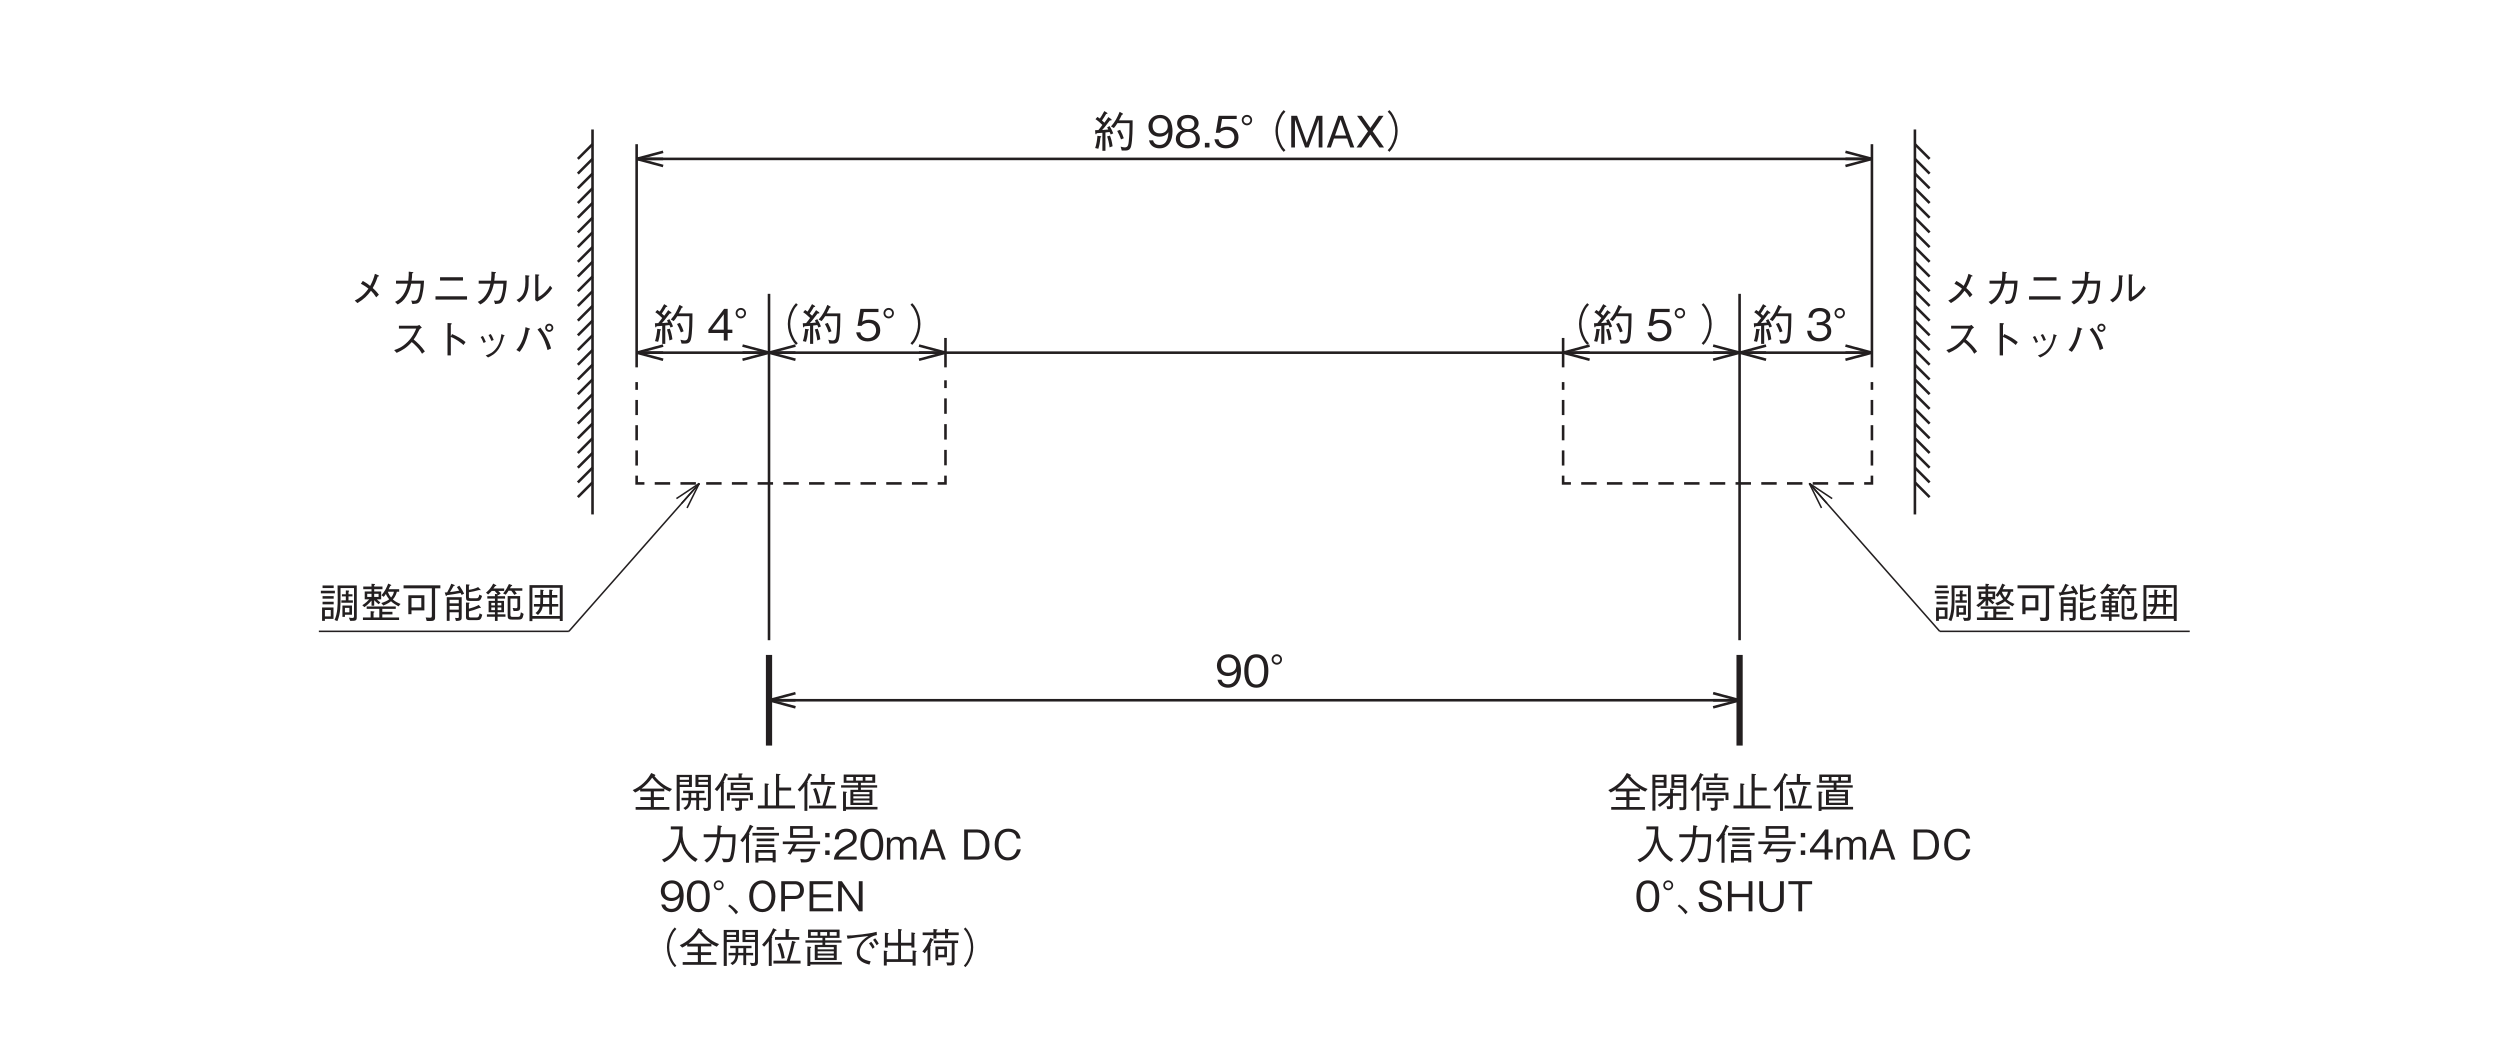 <?xml version="1.0" encoding="UTF-8"?>
<svg xmlns="http://www.w3.org/2000/svg" xmlns:xlink="http://www.w3.org/1999/xlink" width="481.89pt" height="201.26pt" viewBox="0 0 481.89 201.26" version="1.2">
<defs>
<g>
<symbol overflow="visible" id="glyph0-0">
<path style="stroke:none;" d="M 0.844 1 L 7.531 1 L 7.531 -7.375 L 0.844 -7.375 Z M 4.188 -3.531 L 1.531 -6.953 L 6.844 -6.953 Z M 4.453 -3.188 L 7.125 -6.609 L 7.125 0.25 Z M 1.531 0.594 L 4.188 -2.844 L 6.844 0.594 Z M 1.25 -6.609 L 3.922 -3.188 L 1.25 0.25 Z M 1.25 -6.609 "/>
</symbol>
<symbol overflow="visible" id="glyph0-1">
<path style="stroke:none;" d="M 3.984 -2.719 C 3.828 -3.156 3.641 -3.531 3.281 -4.125 L 2.812 -3.875 C 2.906 -3.703 2.953 -3.641 3.031 -3.469 C 2.688 -3.422 2.297 -3.391 1.844 -3.359 C 2.109 -3.641 2.375 -3.938 3.328 -5.203 C 3.562 -5.219 3.688 -5.219 3.688 -5.312 C 3.688 -5.375 3.609 -5.453 3.547 -5.5 L 3.047 -5.859 C 2.844 -5.531 2.547 -5.141 2.281 -4.781 C 2.219 -4.844 1.891 -5.141 1.812 -5.203 C 2.141 -5.656 2.344 -5.984 2.625 -6.469 C 2.703 -6.469 2.875 -6.453 2.875 -6.562 C 2.875 -6.594 2.844 -6.656 2.781 -6.703 L 2.266 -7.016 C 1.844 -6.219 1.578 -5.844 1.406 -5.578 C 1.312 -5.641 1.109 -5.781 0.938 -5.891 L 0.562 -5.453 C 1.062 -5.141 1.484 -4.734 1.891 -4.344 C 1.781 -4.172 1.594 -3.953 1.531 -3.859 C 1.266 -3.516 1.234 -3.469 1.125 -3.359 C 1 -3.344 0.625 -3.328 0.484 -3.328 L 0.531 -2.734 C 0.547 -2.547 0.641 -2.531 0.656 -2.531 C 0.75 -2.531 0.781 -2.688 0.797 -2.75 C 1.203 -2.766 1.734 -2.828 1.891 -2.828 L 1.891 0.641 L 2.484 0.641 L 2.484 -2.891 C 2.766 -2.938 3.188 -2.969 3.281 -2.984 C 3.375 -2.781 3.422 -2.703 3.5 -2.5 Z M 1.672 -2.062 C 1.672 -2.156 1.562 -2.172 1.531 -2.172 L 0.938 -2.25 C 0.891 -1.531 0.734 -0.516 0.5 0.109 L 1.109 0.25 C 1.297 -0.344 1.422 -0.906 1.516 -1.922 C 1.578 -1.953 1.672 -2 1.672 -2.062 Z M 7.719 -5.234 L 5.094 -5.234 C 5.297 -5.562 5.484 -5.969 5.641 -6.297 C 5.672 -6.312 5.875 -6.359 5.875 -6.453 C 5.875 -6.5 5.828 -6.547 5.75 -6.578 L 5.219 -6.875 C 4.781 -5.781 4.328 -4.922 3.547 -4.047 L 4.109 -3.75 C 4.344 -4 4.516 -4.25 4.797 -4.688 L 7.125 -4.688 C 7.125 -3.422 7.094 -2.234 6.969 -1.109 C 6.906 -0.516 6.812 -0.016 6.219 -0.016 C 6.016 -0.016 5.875 -0.047 5.406 -0.156 L 5.625 0.594 C 5.719 0.594 6.141 0.594 6.25 0.594 C 6.656 0.594 7.234 0.562 7.422 -0.219 C 7.719 -1.359 7.719 -3.969 7.719 -5.234 Z M 6.016 -1.781 C 5.859 -2.266 5.688 -2.703 5.312 -3.406 L 4.75 -3.188 C 5.062 -2.625 5.266 -2.172 5.484 -1.562 Z M 3.859 -0.234 C 3.75 -1.094 3.578 -1.703 3.359 -2.281 L 2.812 -2.141 C 2.984 -1.594 3.188 -0.875 3.281 -0.016 Z M 3.859 -0.234 "/>
</symbol>
<symbol overflow="visible" id="glyph0-2">
<path style="stroke:none;" d="M 4.953 -3.156 C 4.953 -3.609 4.875 -4.656 4.406 -5.359 C 4.094 -5.797 3.516 -6.281 2.547 -6.281 C 1.188 -6.281 0.312 -5.312 0.312 -4.094 C 0.312 -2.766 1.312 -2.078 2.422 -2.078 C 3.547 -2.078 4 -2.719 4.156 -2.938 C 4.141 -2.312 4.047 -0.484 2.438 -0.484 C 1.453 -0.484 1.266 -1.156 1.203 -1.375 L 0.422 -1.375 C 0.641 -0.219 1.609 0.172 2.453 0.172 C 4.125 0.172 4.953 -1.234 4.953 -3.156 Z M 4.031 -4.094 C 4.031 -3.219 3.391 -2.719 2.5 -2.719 C 1.312 -2.719 1.109 -3.656 1.109 -4.172 C 1.109 -5.109 1.719 -5.656 2.562 -5.656 C 3.734 -5.656 4.031 -4.688 4.031 -4.094 Z M 4.031 -4.094 "/>
</symbol>
<symbol overflow="visible" id="glyph0-3">
<path style="stroke:none;" d="M 4.953 -1.656 C 4.953 -2.828 3.969 -3.188 3.672 -3.297 C 4.344 -3.516 4.703 -4.062 4.703 -4.672 C 4.703 -5.531 4 -6.281 2.641 -6.281 C 1.312 -6.281 0.562 -5.562 0.562 -4.672 C 0.562 -4.047 0.938 -3.516 1.594 -3.297 C 1.312 -3.188 0.312 -2.828 0.312 -1.656 C 0.312 -0.625 1.141 0.172 2.641 0.172 C 4.109 0.172 4.953 -0.609 4.953 -1.656 Z M 3.906 -4.594 C 3.906 -3.734 3.203 -3.531 2.641 -3.531 C 2.047 -3.531 1.359 -3.75 1.359 -4.594 C 1.359 -5.438 2.047 -5.656 2.641 -5.656 C 3.219 -5.656 3.906 -5.438 3.906 -4.594 Z M 4.156 -1.703 C 4.156 -1.094 3.766 -0.453 2.641 -0.453 C 1.5 -0.453 1.109 -1.094 1.109 -1.703 C 1.109 -2.5 1.734 -3 2.641 -3 C 3.578 -3 4.156 -2.453 4.156 -1.703 Z M 4.156 -1.703 "/>
</symbol>
<symbol overflow="visible" id="glyph0-4">
<path style="stroke:none;" d="M 1.531 0 L 1.531 -0.891 L 0.641 -0.891 L 0.641 0 Z M 1.531 0 "/>
</symbol>
<symbol overflow="visible" id="glyph0-5">
<path style="stroke:none;" d="M 4.953 -1.953 C 4.953 -3.297 4.031 -4.016 2.781 -4.016 C 2.047 -4.016 1.688 -3.766 1.469 -3.625 L 1.781 -5.484 L 4.609 -5.484 L 4.609 -6.109 L 1.125 -6.109 L 0.578 -2.828 L 1.359 -2.828 C 1.703 -3.297 2.297 -3.391 2.688 -3.391 C 4.062 -3.391 4.156 -2.234 4.156 -1.953 C 4.156 -0.969 3.406 -0.453 2.531 -0.453 C 1.844 -0.453 1.234 -0.844 1.109 -1.578 L 0.312 -1.578 C 0.5 -0.531 1.219 0.172 2.531 0.172 C 3.828 0.172 4.953 -0.562 4.953 -1.953 Z M 4.953 -1.953 "/>
</symbol>
<symbol overflow="visible" id="glyph0-6">
<path style="stroke:none;" d="M 1.312 -6.281 C 0.766 -6.281 0.312 -5.844 0.312 -5.281 C 0.312 -4.719 0.766 -4.266 1.312 -4.266 C 1.875 -4.266 2.312 -4.719 2.312 -5.281 C 2.312 -5.844 1.875 -6.281 1.312 -6.281 Z M 1.312 -5.922 C 1.672 -5.922 1.969 -5.641 1.969 -5.281 C 1.969 -4.906 1.688 -4.625 1.312 -4.625 C 0.953 -4.625 0.656 -4.906 0.656 -5.281 C 0.656 -5.641 0.969 -5.922 1.312 -5.922 Z M 1.312 -5.922 "/>
</symbol>
<symbol overflow="visible" id="glyph0-7">
<path style="stroke:none;" d="M 7.547 -7.203 C 7.203 -6.844 7.016 -6.609 6.766 -6.141 C 6.25 -5.234 5.969 -4.203 5.969 -3.188 C 5.969 -2.172 6.25 -1.125 6.766 -0.219 C 7.016 0.25 7.203 0.484 7.547 0.844 L 7.891 0.531 C 7.562 0.188 7.375 -0.031 7.141 -0.484 C 6.688 -1.312 6.438 -2.281 6.438 -3.188 C 6.438 -4.094 6.688 -5.062 7.141 -5.891 C 7.375 -6.344 7.562 -6.547 7.891 -6.906 Z M 7.547 -7.203 "/>
</symbol>
<symbol overflow="visible" id="glyph0-8">
<path style="stroke:none;" d="M 6.656 0 L 6.656 -6.109 L 5.531 -6.109 L 3.641 -0.906 L 1.766 -6.109 L 0.641 -6.109 L 0.641 0 L 1.359 0 L 1.359 -5.391 L 3.312 0 L 3.984 0 L 5.938 -5.391 L 5.938 0 Z M 6.656 0 "/>
</symbol>
<symbol overflow="visible" id="glyph0-9">
<path style="stroke:none;" d="M 5.516 0 L 3.312 -6.109 L 2.422 -6.109 L 0.219 0 L 1 0 L 1.594 -1.719 L 4.141 -1.719 L 4.734 0 Z M 3.938 -2.297 L 1.797 -2.297 L 2.875 -5.375 Z M 3.938 -2.297 "/>
</symbol>
<symbol overflow="visible" id="glyph0-10">
<path style="stroke:none;" d="M 5.516 0 L 3.328 -3.125 L 5.422 -6.109 L 4.516 -6.109 L 2.875 -3.766 L 1.219 -6.109 L 0.312 -6.109 L 2.422 -3.125 L 0.219 0 L 1.125 0 L 2.875 -2.484 L 4.609 0 Z M 5.516 0 "/>
</symbol>
<symbol overflow="visible" id="glyph0-11">
<path style="stroke:none;" d="M 0.828 0.844 C 1.172 0.484 1.359 0.25 1.609 -0.219 C 2.125 -1.125 2.406 -2.172 2.406 -3.188 C 2.406 -4.203 2.125 -5.234 1.609 -6.141 C 1.359 -6.609 1.172 -6.844 0.828 -7.203 L 0.484 -6.906 C 0.812 -6.547 1 -6.344 1.234 -5.891 C 1.688 -5.062 1.938 -4.094 1.938 -3.188 C 1.938 -2.281 1.688 -1.312 1.234 -0.484 C 1 -0.031 0.812 0.188 0.484 0.531 Z M 0.828 0.844 "/>
</symbol>
<symbol overflow="visible" id="glyph0-12">
<path style="stroke:none;" d="M 4.953 -3.062 C 4.953 -4.578 4.516 -6.281 2.641 -6.281 C 0.766 -6.281 0.312 -4.594 0.312 -3.062 C 0.312 -1.516 0.766 0.172 2.641 0.172 C 4.516 0.172 4.953 -1.531 4.953 -3.062 Z M 4.156 -3.062 C 4.156 -1.641 3.812 -0.453 2.641 -0.453 C 1.469 -0.453 1.109 -1.625 1.109 -3.062 C 1.109 -4.438 1.438 -5.656 2.641 -5.656 C 3.812 -5.656 4.156 -4.469 4.156 -3.062 Z M 4.156 -3.062 "/>
</symbol>
<symbol overflow="visible" id="glyph0-13">
<path style="stroke:none;" d="M 4.953 -1.453 L 4.953 -2.094 L 4.047 -2.094 L 4.047 -6.109 L 3.359 -6.109 L 0.328 -2.094 L 0.328 -1.453 L 3.297 -1.453 L 3.297 0 L 4.047 0 L 4.047 -1.453 Z M 3.297 -2.094 L 1.047 -2.094 L 3.297 -5.062 Z M 3.297 -2.094 "/>
</symbol>
<symbol overflow="visible" id="glyph0-14">
<path style="stroke:none;" d="M 4.953 -1.797 C 4.953 -2.984 4.047 -3.203 3.703 -3.297 C 3.969 -3.391 4.766 -3.641 4.766 -4.688 C 4.766 -5.625 3.953 -6.281 2.734 -6.281 C 1.797 -6.281 0.688 -5.875 0.562 -4.391 L 1.328 -4.391 C 1.344 -4.625 1.375 -4.938 1.641 -5.234 C 1.906 -5.547 2.312 -5.656 2.719 -5.656 C 3.75 -5.656 4.016 -5.062 4.016 -4.594 C 4.016 -3.781 3.172 -3.531 2.703 -3.531 L 2.156 -3.531 L 2.156 -2.969 L 2.812 -2.969 C 3.453 -2.969 4.203 -2.688 4.203 -1.797 C 4.203 -1.062 3.672 -0.453 2.641 -0.453 C 1.188 -0.453 1.109 -1.562 1.078 -1.891 L 0.312 -1.891 C 0.344 -1.562 0.375 -1.125 0.703 -0.656 C 1.172 -0.016 1.922 0.172 2.625 0.172 C 4.109 0.172 4.953 -0.703 4.953 -1.797 Z M 4.953 -1.797 "/>
</symbol>
<symbol overflow="visible" id="glyph1-0">
<path style="stroke:none;" d="M 0.797 0.953 L 7.172 0.953 L 7.172 -7.016 L 0.797 -7.016 Z M 3.984 -3.359 L 1.453 -6.609 L 6.516 -6.609 Z M 4.234 -3.031 L 6.766 -6.281 L 6.766 0.234 Z M 1.453 0.562 L 3.984 -2.703 L 6.516 0.562 Z M 1.188 -6.281 L 3.734 -3.031 L 1.188 0.234 Z M 1.188 -6.281 "/>
</symbol>
<symbol overflow="visible" id="glyph1-1">
<path style="stroke:none;" d="M 7.344 -0.203 L 7.344 -6.312 L 3.641 -6.312 C 3.656 -5.484 3.672 -4.875 3.672 -3.844 C 3.672 -2.406 3.641 -0.938 3.062 0.344 L 3.609 0.562 C 3.922 -0.172 4.078 -0.969 4.156 -1.781 C 4.219 -2.5 4.219 -2.984 4.219 -5.812 L 6.812 -5.812 L 6.812 -0.422 C 6.812 -0.172 6.766 -0.047 6.516 -0.047 C 6.391 -0.047 6.078 -0.062 5.828 -0.109 L 6.078 0.516 C 7.109 0.516 7.344 0.516 7.344 -0.203 Z M 2.891 -5.812 L 2.891 -6.312 L 0.75 -6.312 L 0.75 -5.812 Z M 6.422 -0.672 L 6.422 -2.438 L 4.578 -2.438 L 4.578 -0.25 L 5.062 -0.25 L 5.062 -0.672 Z M 5.922 -1.125 L 5.062 -1.125 L 5.062 -1.984 L 5.922 -1.984 Z M 2.859 0.125 L 2.859 -2.062 L 0.656 -2.062 L 0.656 0.516 L 1.203 0.516 L 1.203 0.125 Z M 2.328 -0.344 L 1.203 -0.344 L 1.203 -1.578 L 2.328 -1.578 Z M 6.594 -2.984 L 6.594 -3.438 L 5.75 -3.438 L 5.75 -4.203 L 6.516 -4.203 L 6.516 -4.609 L 5.75 -4.609 L 5.75 -5.062 C 5.859 -5.188 5.875 -5.203 5.875 -5.25 C 5.875 -5.281 5.844 -5.312 5.734 -5.328 L 5.234 -5.344 L 5.234 -4.609 L 4.484 -4.609 L 4.484 -4.203 L 5.234 -4.203 L 5.234 -3.438 L 4.375 -3.438 L 4.375 -2.984 Z M 3.125 -4.797 L 3.125 -5.297 L 0.422 -5.297 L 0.422 -4.797 Z M 2.891 -3.766 L 2.891 -4.25 L 0.75 -4.25 L 0.75 -3.766 Z M 2.891 -2.672 L 2.891 -3.172 L 0.75 -3.172 L 0.75 -2.672 Z M 2.891 -2.672 "/>
</symbol>
<symbol overflow="visible" id="glyph1-2">
<path style="stroke:none;" d="M 0.859 -2.125 C 1.547 -2.625 2.125 -3.266 2.219 -3.391 L 2.219 -2.406 L 2.734 -2.406 L 2.734 -3.469 C 2.984 -3.203 3.203 -3.016 3.578 -2.688 L 3.922 -3.031 C 3.672 -3.234 3.422 -3.438 3.25 -3.641 L 4.078 -3.641 L 4.078 -5.156 L 2.734 -5.156 L 2.734 -5.594 L 4.328 -5.594 L 4.328 -6.109 L 2.734 -6.109 L 2.734 -6.375 C 2.859 -6.422 2.906 -6.453 2.906 -6.516 C 2.906 -6.562 2.875 -6.578 2.766 -6.594 L 2.219 -6.641 L 2.219 -6.109 L 0.625 -6.109 L 0.625 -5.594 L 2.219 -5.594 L 2.219 -5.156 L 0.906 -5.156 L 0.906 -3.641 L 1.781 -3.641 C 1.562 -3.391 1.094 -2.906 0.438 -2.5 Z M 2.219 -4.094 L 1.391 -4.094 L 1.391 -4.703 L 2.219 -4.703 Z M 3.578 -4.094 L 2.734 -4.094 L 2.734 -4.703 L 3.578 -4.703 Z M 2.047 -0.141 L 0.562 -0.141 L 0.562 0.344 L 7.531 0.344 L 7.531 -0.141 L 4.297 -0.141 L 4.297 -0.734 L 6.25 -0.734 L 6.25 -1.234 L 4.297 -1.234 L 4.297 -1.797 L 6.891 -1.797 L 6.891 -2.266 L 1.281 -2.266 L 1.281 -1.797 L 3.719 -1.797 L 3.719 -0.141 L 2.609 -0.141 L 2.609 -1.062 C 2.719 -1.109 2.781 -1.141 2.781 -1.219 C 2.781 -1.281 2.703 -1.297 2.656 -1.297 L 2.047 -1.359 Z M 5.531 -5.594 C 5.641 -5.797 5.703 -5.938 5.844 -6.234 C 5.906 -6.25 6.031 -6.266 6.031 -6.344 C 6.031 -6.391 5.969 -6.422 5.938 -6.438 L 5.438 -6.672 C 5.094 -5.812 4.797 -5.219 4.141 -4.422 L 4.562 -4.109 C 4.688 -4.25 4.812 -4.406 4.984 -4.672 C 5.172 -4.203 5.469 -3.828 5.625 -3.641 C 5.219 -3.328 4.672 -3.094 4.094 -2.922 L 4.5 -2.438 C 5.344 -2.797 5.672 -3.016 5.969 -3.266 C 6.406 -2.859 6.906 -2.562 7.422 -2.281 L 7.812 -2.75 C 7.406 -2.906 6.844 -3.141 6.328 -3.609 C 6.875 -4.203 7.031 -4.828 7.094 -5.094 L 7.547 -5.094 L 7.547 -5.594 Z M 6.531 -5.094 C 6.453 -4.656 6.297 -4.344 5.984 -3.984 C 5.594 -4.469 5.438 -4.891 5.359 -5.094 Z M 6.531 -5.094 "/>
</symbol>
<symbol overflow="visible" id="glyph1-3">
<path style="stroke:none;" d="M 7.516 -5.75 L 7.516 -6.328 L 0.422 -6.328 L 0.422 -5.75 L 5.875 -5.75 L 5.875 -0.547 C 5.875 -0.172 5.812 -0.094 5.547 -0.094 C 5.328 -0.094 5.172 -0.109 4.688 -0.141 L 4.875 0.531 C 5 0.531 5.156 0.547 5.391 0.547 C 5.797 0.547 6.062 0.531 6.219 0.438 C 6.5 0.266 6.5 0.094 6.5 -0.312 L 6.5 -5.75 Z M 4.438 -1.5 L 4.438 -4.422 L 1.344 -4.422 L 1.344 -0.766 L 1.953 -0.766 L 1.953 -1.5 Z M 3.844 -2.078 L 1.953 -2.078 L 1.953 -3.875 L 3.844 -3.875 Z M 3.844 -2.078 "/>
</symbol>
<symbol overflow="visible" id="glyph1-4">
<path style="stroke:none;" d="M 3.656 -0.266 L 3.656 -4.047 L 0.781 -4.047 L 0.781 0.516 L 1.328 0.516 L 1.328 -1.141 L 3.094 -1.141 L 3.094 -0.281 C 3.094 -0.125 3.094 -0.031 2.844 -0.031 C 2.734 -0.031 2.641 -0.031 2.375 -0.062 L 2.547 0.531 C 3.656 0.531 3.656 0.25 3.656 -0.266 Z M 3.094 -2.859 L 1.328 -2.859 L 1.328 -3.547 L 3.094 -3.547 Z M 3.094 -1.641 L 1.328 -1.641 L 1.328 -2.359 L 3.094 -2.359 Z M 7.578 -4.297 L 7.062 -4.547 C 6.922 -3.875 6.75 -3.844 6.484 -3.844 L 5.422 -3.844 C 5.062 -3.844 5.047 -3.906 5.047 -4.156 L 5.047 -5 C 5.672 -5.094 6.297 -5.234 7.047 -5.438 C 7.078 -5.422 7.188 -5.391 7.234 -5.391 C 7.266 -5.391 7.312 -5.391 7.312 -5.453 C 7.312 -5.5 7.281 -5.531 7.25 -5.547 L 6.828 -6 C 6.312 -5.703 5.594 -5.547 5.047 -5.469 L 5.047 -6.25 C 5.094 -6.281 5.188 -6.328 5.188 -6.406 C 5.188 -6.469 5.094 -6.484 5.047 -6.484 L 4.484 -6.516 L 4.484 -4.047 C 4.484 -3.391 4.703 -3.328 5.219 -3.328 L 6.562 -3.328 C 7.031 -3.328 7.312 -3.328 7.578 -4.297 Z M 4.125 -4.734 C 3.875 -5.234 3.656 -5.641 3.203 -6.266 L 2.734 -6 C 2.844 -5.844 2.969 -5.672 3.188 -5.312 C 2.359 -5.156 1.938 -5.094 1.406 -5.031 C 1.641 -5.406 1.938 -5.922 2.094 -6.203 C 2.203 -6.219 2.328 -6.25 2.328 -6.328 C 2.328 -6.391 2.234 -6.422 2.188 -6.438 L 1.656 -6.641 C 1.359 -5.906 1.25 -5.703 0.859 -4.984 C 0.703 -4.969 0.625 -4.969 0.391 -4.953 L 0.562 -4.422 C 0.594 -4.297 0.625 -4.266 0.672 -4.266 C 0.719 -4.266 0.766 -4.344 0.812 -4.438 C 2 -4.609 2.703 -4.703 3.438 -4.859 C 3.516 -4.703 3.578 -4.562 3.641 -4.484 Z M 7.625 -0.672 L 7.109 -0.938 C 6.984 -0.141 6.75 -0.141 6.5 -0.141 L 5.484 -0.141 C 5.172 -0.141 5.047 -0.141 5.047 -0.438 L 5.047 -1.312 C 5.688 -1.469 6.312 -1.656 7.094 -1.984 C 7.219 -1.969 7.234 -1.953 7.266 -1.953 C 7.281 -1.953 7.344 -1.953 7.344 -2.031 C 7.344 -2.047 7.328 -2.078 7.281 -2.141 L 6.953 -2.547 C 6.344 -2.219 5.703 -2.016 5.047 -1.828 L 5.047 -2.766 C 5.109 -2.812 5.188 -2.859 5.188 -2.922 C 5.188 -2.984 5.125 -3 5.047 -3 L 4.484 -3.016 L 4.484 -0.219 C 4.484 0.312 4.781 0.375 5.25 0.375 L 6.578 0.375 C 7.219 0.375 7.406 0.25 7.625 -0.672 Z M 7.625 -0.672 "/>
</symbol>
<symbol overflow="visible" id="glyph1-5">
<path style="stroke:none;" d="M 4.125 -0.281 L 4.125 -0.75 L 2.609 -0.75 L 2.609 -1.141 L 3.844 -1.141 L 3.844 -3.344 L 2.609 -3.344 L 2.609 -3.781 L 4.047 -3.781 L 4.047 -4.234 L 2.609 -4.234 L 2.609 -4.406 C 2.625 -4.422 2.703 -4.469 2.719 -4.484 L 2.75 -4.438 L 3.203 -4.75 C 3 -5.016 2.891 -5.125 2.734 -5.25 L 3.875 -5.25 L 3.875 -5.734 L 1.797 -5.734 C 1.922 -5.875 2.094 -6.109 2.156 -6.188 C 2.297 -6.188 2.375 -6.203 2.375 -6.281 C 2.375 -6.297 2.359 -6.312 2.266 -6.391 L 1.766 -6.672 C 1.344 -5.859 1 -5.469 0.375 -4.922 L 0.781 -4.562 C 1.047 -4.797 1.234 -4.984 1.469 -5.25 L 2.047 -5.25 C 2.297 -4.984 2.422 -4.859 2.609 -4.625 L 2.094 -4.672 L 2.094 -4.234 L 0.625 -4.234 L 0.625 -3.781 L 2.094 -3.781 L 2.094 -3.344 L 0.875 -3.344 L 0.875 -1.141 L 2.094 -1.141 L 2.094 -0.75 L 0.547 -0.75 L 0.547 -0.281 L 2.094 -0.281 L 2.094 0.531 L 2.609 0.531 L 2.609 -0.281 Z M 3.328 -2.469 L 2.609 -2.469 L 2.609 -2.953 L 3.328 -2.953 Z M 3.328 -1.547 L 2.609 -1.547 L 2.609 -2.062 L 3.328 -2.062 Z M 2.094 -2.469 L 1.391 -2.469 L 1.391 -2.953 L 2.094 -2.953 Z M 2.094 -1.547 L 1.391 -1.547 L 1.391 -2.062 L 2.094 -2.062 Z M 7.625 -0.828 L 7.094 -1.141 C 6.969 -0.312 6.875 -0.25 6.406 -0.25 L 5.562 -0.25 C 5.125 -0.25 5.078 -0.344 5.078 -0.719 L 5.078 -3.781 L 6.422 -3.781 L 6.422 -2.281 C 6.422 -2.047 6.422 -1.922 6.109 -1.922 C 5.922 -1.922 5.641 -1.953 5.516 -1.969 L 5.688 -1.375 C 6.734 -1.375 6.953 -1.422 6.953 -2.078 L 6.953 -4.266 L 4.547 -4.266 L 4.547 -0.531 C 4.547 0.016 4.625 0.266 5.359 0.266 L 6.609 0.266 C 7.328 0.266 7.438 0.078 7.625 -0.828 Z M 7.375 -5.297 L 7.375 -5.766 L 4.984 -5.766 C 5.125 -6.016 5.156 -6.078 5.219 -6.156 C 5.281 -6.172 5.422 -6.188 5.422 -6.281 C 5.422 -6.328 5.406 -6.359 5.312 -6.406 L 4.797 -6.594 C 4.562 -6.094 4.234 -5.438 3.672 -4.766 L 4.172 -4.531 C 4.359 -4.75 4.484 -4.906 4.703 -5.297 L 5.234 -5.297 C 5.469 -5.031 5.656 -4.75 5.812 -4.5 L 6.312 -4.734 C 6.172 -4.938 6.062 -5.094 5.875 -5.297 Z M 7.375 -5.297 "/>
</symbol>
<symbol overflow="visible" id="glyph1-6">
<path style="stroke:none;" d="M 7.188 0.547 L 7.188 -6.375 L 0.781 -6.375 L 0.781 0.562 L 1.344 0.562 L 1.344 0.109 L 6.625 0.109 L 6.625 0.547 Z M 6.625 -0.422 L 1.344 -0.422 L 1.344 -5.859 L 6.625 -5.859 Z M 6.328 -2.234 L 6.328 -2.734 L 5.125 -2.734 L 5.125 -3.969 L 6.156 -3.969 L 6.156 -4.469 L 5.125 -4.469 L 5.125 -5.219 C 5.219 -5.281 5.266 -5.344 5.266 -5.391 C 5.266 -5.453 5.141 -5.469 5.078 -5.469 L 4.594 -5.5 L 4.594 -4.469 L 3.406 -4.469 L 3.406 -5.219 C 3.5 -5.297 3.531 -5.344 3.531 -5.375 C 3.531 -5.453 3.438 -5.453 3.359 -5.453 L 2.875 -5.5 L 2.875 -4.469 L 1.797 -4.469 L 1.797 -3.969 L 2.875 -3.969 L 2.875 -3.734 C 2.875 -3.281 2.875 -3.141 2.844 -2.734 L 1.641 -2.734 L 1.641 -2.234 L 2.781 -2.234 C 2.609 -1.531 2.172 -1.172 1.938 -1 L 2.422 -0.625 C 3.109 -1.266 3.25 -1.812 3.328 -2.234 L 4.594 -2.234 L 4.594 -0.703 L 5.125 -0.703 L 5.125 -2.234 Z M 4.594 -2.734 L 3.391 -2.734 C 3.406 -2.984 3.406 -3.094 3.406 -3.422 L 3.406 -3.969 L 4.594 -3.969 Z M 4.594 -2.734 "/>
</symbol>
<symbol overflow="visible" id="glyph1-7">
<path style="stroke:none;" d="M 2.531 -3.922 C 3.219 -3.578 3.672 -3.234 3.984 -2.984 C 3.047 -1.672 2.25 -1.156 1.344 -0.688 L 1.859 -0.203 C 3.141 -0.969 3.797 -1.656 4.469 -2.578 C 4.844 -2.219 5.125 -1.875 5.484 -1.312 L 6 -1.828 C 5.5 -2.484 5.078 -2.875 4.812 -3.109 C 5 -3.453 5.422 -4.188 5.781 -5.328 C 5.922 -5.344 6.031 -5.359 6.031 -5.422 C 6.031 -5.5 5.922 -5.547 5.859 -5.578 L 5.234 -5.844 C 4.969 -4.844 4.703 -4.25 4.312 -3.516 C 4.047 -3.75 3.656 -4.062 2.891 -4.469 Z M 2.531 -3.922 "/>
</symbol>
<symbol overflow="visible" id="glyph1-8">
<path style="stroke:none;" d="M 1.328 -4.531 L 1.328 -3.953 L 3.578 -3.953 C 3.438 -3.328 3.234 -2.531 2.672 -1.719 C 2.094 -0.906 1.594 -0.656 1.141 -0.438 L 1.641 0.062 C 2.219 -0.266 2.734 -0.562 3.359 -1.578 C 3.906 -2.484 4.094 -3.297 4.25 -3.953 L 6.078 -3.953 C 6.062 -3.469 6.047 -2.797 5.781 -1.781 C 5.5 -0.656 5.141 -0.656 4.766 -0.656 C 4.516 -0.656 4.406 -0.672 4.266 -0.703 L 4.484 -0.016 C 5.156 -0.062 5.453 -0.094 5.703 -0.297 C 6.125 -0.641 6.328 -1.516 6.375 -1.719 C 6.656 -2.906 6.703 -3.938 6.734 -4.531 L 4.328 -4.531 C 4.406 -5.062 4.438 -5.391 4.438 -5.906 C 4.672 -6.016 4.672 -6.062 4.672 -6.094 C 4.672 -6.156 4.594 -6.156 4.547 -6.172 L 3.781 -6.266 C 3.781 -5.906 3.797 -5.406 3.703 -4.531 Z M 1.328 -4.531 "/>
</symbol>
<symbol overflow="visible" id="glyph1-9">
<path style="stroke:none;" d="M 6.266 -4.547 L 6.266 -5.188 L 1.844 -5.188 L 1.844 -4.547 Z M 0.969 -0.875 L 7.047 -0.875 L 7.047 -1.516 L 0.969 -1.516 Z M 0.969 -0.875 "/>
</symbol>
<symbol overflow="visible" id="glyph1-10">
<path style="stroke:none;" d="M 1.156 -0.328 C 1.859 -0.828 2.5 -1.297 2.844 -2.75 C 2.969 -3.312 3 -3.766 2.984 -5.266 C 3.141 -5.375 3.156 -5.391 3.156 -5.422 C 3.156 -5.5 3.016 -5.516 2.984 -5.516 L 2.328 -5.578 C 2.344 -5.281 2.359 -4.812 2.359 -4.312 C 2.359 -1.812 1.453 -1.25 0.641 -0.812 Z M 4.25 -0.781 L 4.625 -0.5 C 5.031 -0.703 5.5 -0.969 6.234 -1.594 C 6.969 -2.25 7.266 -2.688 7.531 -3.094 L 7.109 -3.562 C 6.953 -3.297 6.734 -2.938 6.203 -2.391 C 5.609 -1.781 5.219 -1.562 4.859 -1.375 L 4.859 -5.453 C 5.016 -5.547 5.047 -5.562 5.047 -5.625 C 5.047 -5.672 4.969 -5.688 4.891 -5.703 L 4.25 -5.75 Z M 4.25 -0.781 "/>
</symbol>
<symbol overflow="visible" id="glyph1-11">
<path style="stroke:none;" d="M 5.812 -5.766 C 5.719 -5.703 5.562 -5.609 5.438 -5.609 L 1.891 -5.609 L 1.891 -5.047 L 5.219 -5.047 C 4.922 -4.344 4.578 -3.484 3.531 -2.453 C 2.484 -1.422 1.656 -1.141 0.969 -0.906 L 1.453 -0.375 C 2.531 -0.859 3.359 -1.328 4.359 -2.453 C 4.578 -2.281 4.891 -2.047 5.328 -1.562 C 5.906 -0.969 6.125 -0.594 6.344 -0.203 L 6.891 -0.656 C 6.234 -1.625 5.469 -2.328 4.734 -2.953 C 5.156 -3.531 5.375 -3.906 5.844 -4.875 C 5.938 -5 5.953 -5.016 6.312 -5.25 Z M 5.812 -5.766 "/>
</symbol>
<symbol overflow="visible" id="glyph1-12">
<path style="stroke:none;" d="M 3.922 -3.547 L 3.922 -5.797 C 4.047 -5.891 4.109 -5.922 4.109 -5.969 C 4.109 -6.078 3.922 -6.094 3.891 -6.094 L 3.281 -6.125 L 3.281 0.109 L 3.922 0.109 L 3.922 -3.438 C 4.281 -3.297 4.641 -3.141 5.281 -2.719 C 5.828 -2.359 6.141 -2.094 6.375 -1.891 L 6.766 -2.453 C 6.047 -3.031 5.5 -3.406 4.156 -4 Z M 3.922 -3.547 "/>
</symbol>
<symbol overflow="visible" id="glyph1-13">
<path style="stroke:none;" d="M 1.703 -3.422 C 1.859 -3.188 2.094 -2.766 2.266 -2.281 L 2.703 -2.484 C 2.516 -2.984 2.25 -3.438 2.141 -3.641 Z M 3.219 -3.812 C 3.328 -3.641 3.578 -3.188 3.781 -2.672 L 4.219 -2.859 C 4.047 -3.344 3.812 -3.781 3.656 -4 Z M 3.125 0.516 C 3.797 0.203 4.5 -0.156 5.172 -1.125 C 5.656 -1.844 5.938 -2.781 6.156 -3.562 C 6.312 -3.625 6.328 -3.641 6.328 -3.688 C 6.328 -3.734 6.281 -3.766 6.109 -3.828 L 5.688 -3.984 C 5.609 -3.266 5.484 -2.375 4.812 -1.406 C 4.094 -0.375 3.359 -0.125 2.672 0.125 Z M 3.125 0.516 "/>
</symbol>
<symbol overflow="visible" id="glyph1-14">
<path style="stroke:none;" d="M 6.953 -4.422 C 7.375 -4.422 7.734 -4.766 7.734 -5.203 C 7.734 -5.641 7.391 -6 6.953 -6 C 6.516 -6 6.172 -5.656 6.172 -5.203 C 6.172 -4.75 6.531 -4.422 6.953 -4.422 Z M 6.953 -4.766 C 6.734 -4.766 6.516 -4.969 6.516 -5.219 C 6.516 -5.438 6.703 -5.641 6.953 -5.641 C 7.203 -5.641 7.391 -5.453 7.391 -5.219 C 7.391 -4.953 7.188 -4.766 6.953 -4.766 Z M 1.25 -0.562 C 1.547 -0.953 2.094 -1.641 2.594 -3.156 C 2.828 -3.844 2.938 -4.359 3.016 -4.812 C 3.156 -4.859 3.266 -4.891 3.266 -4.969 C 3.266 -5.031 3.203 -5.062 3.078 -5.094 L 2.375 -5.328 C 2.312 -4.734 2.219 -4 1.844 -2.984 C 1.422 -1.875 1 -1.391 0.609 -0.938 Z M 4.688 -4.875 C 5.969 -3.359 6.406 -1.719 6.625 -0.906 L 7.312 -1.219 C 7.188 -1.656 7.031 -2.188 6.562 -3.141 C 6.047 -4.172 5.641 -4.719 5.25 -5.234 Z M 4.688 -4.875 "/>
</symbol>
<symbol overflow="visible" id="glyph1-15">
<path style="stroke:none;" d="M 7.766 -3.656 C 6.766 -4 5.531 -4.734 4.375 -6.141 C 4.453 -6.172 4.547 -6.219 4.547 -6.312 C 4.547 -6.391 4.438 -6.438 4.422 -6.438 L 3.75 -6.734 C 3.438 -6.188 3.078 -5.547 2.266 -4.797 C 1.656 -4.234 0.953 -3.766 0.188 -3.438 L 0.656 -2.969 C 0.969 -3.109 1.297 -3.312 1.625 -3.531 L 1.625 -3.172 L 3.672 -3.172 L 3.672 -2.078 L 1.656 -2.078 L 1.656 -1.531 L 3.672 -1.531 L 3.672 -0.188 L 0.75 -0.188 L 0.75 0.344 L 7.25 0.344 L 7.25 -0.188 L 4.266 -0.188 L 4.266 -1.531 L 6.219 -1.531 L 6.219 -2.078 L 4.266 -2.078 L 4.266 -3.203 L 6.281 -3.203 L 6.281 -3.688 C 6.562 -3.5 6.797 -3.375 7.312 -3.141 Z M 6.203 -3.734 L 1.891 -3.734 C 2.734 -4.375 3.25 -4.906 3.938 -5.828 C 4.562 -5 5.344 -4.328 6.203 -3.734 Z M 6.203 -3.734 "/>
</symbol>
<symbol overflow="visible" id="glyph1-16">
<path style="stroke:none;" d="M 7.281 -0.344 L 7.281 -6.375 L 4.312 -6.375 L 4.312 -4.031 L 6.719 -4.031 L 6.719 -0.422 C 6.719 -0.141 6.672 0.016 6.422 0.016 C 6.312 0.016 5.922 -0.031 5.734 -0.047 L 6.031 0.578 C 6.422 0.578 6.75 0.578 7 0.438 C 7.281 0.266 7.281 0.047 7.281 -0.344 Z M 6.719 -5.422 L 4.891 -5.422 L 4.891 -5.938 L 6.719 -5.938 Z M 6.719 -4.469 L 4.891 -4.469 L 4.891 -5.016 L 6.719 -5.016 Z M 3.625 -4.031 L 3.625 -6.375 L 0.688 -6.375 L 0.688 0.562 L 1.281 0.562 L 1.281 -4.031 Z M 3.062 -5.422 L 1.281 -5.422 L 1.281 -5.938 L 3.062 -5.938 Z M 3.062 -4.469 L 1.281 -4.469 L 1.281 -5.016 L 3.062 -5.016 Z M 6.359 -1.484 L 6.359 -1.953 L 5.016 -1.953 L 5.016 -2.859 L 6.047 -2.859 L 6.047 -3.312 L 1.938 -3.312 L 1.938 -2.859 L 2.984 -2.859 C 2.984 -2.656 3 -2.344 2.984 -1.953 L 1.625 -1.953 L 1.625 -1.484 L 2.953 -1.484 C 2.891 -0.641 2.516 -0.25 1.984 0.016 L 2.375 0.391 C 2.828 0.141 3.406 -0.328 3.469 -1.484 L 4.469 -1.484 L 4.469 0.391 L 5.016 0.391 L 5.016 -1.484 Z M 4.469 -1.953 L 3.5 -1.953 C 3.5 -2.219 3.5 -2.484 3.5 -2.859 L 4.469 -2.859 Z M 4.469 -1.953 "/>
</symbol>
<symbol overflow="visible" id="glyph1-17">
<path style="stroke:none;" d="M 6.812 -3.422 L 6.812 -4.875 L 3.141 -4.875 L 3.141 -3.422 Z M 6.266 -3.875 L 3.672 -3.875 L 3.672 -4.438 L 6.266 -4.438 Z M 7.406 -1.516 L 7.406 -2.953 L 2.406 -2.953 L 2.406 -1.438 L 2.969 -1.438 L 2.969 -2.484 L 6.844 -2.484 L 6.844 -1.516 Z M 6.516 -1.391 L 6.516 -1.859 L 3.281 -1.859 L 3.281 -1.391 L 4.75 -1.391 L 4.75 -0.312 C 4.75 -0.078 4.641 -0.016 4.344 -0.016 C 4.234 -0.016 4.141 -0.031 3.906 -0.062 L 4.141 0.547 C 4.797 0.547 5.312 0.562 5.312 0.031 L 5.312 -1.391 Z M 7.391 -5.375 L 7.391 -5.844 L 5.25 -5.844 L 5.25 -6.391 C 5.438 -6.5 5.453 -6.5 5.453 -6.562 C 5.453 -6.578 5.438 -6.625 5.297 -6.641 L 4.656 -6.656 L 4.656 -5.844 L 2.531 -5.844 L 2.531 -5.375 Z M 2.609 -6.328 C 2.609 -6.406 2.516 -6.453 2.5 -6.469 L 1.953 -6.719 C 1.297 -5.016 0.484 -4.094 0.047 -3.609 L 0.516 -3.234 C 0.781 -3.531 1.031 -3.844 1.25 -4.188 L 1.25 0.562 L 1.797 0.562 L 1.797 -4.719 C 1.906 -4.844 1.906 -4.875 1.906 -4.891 C 1.906 -4.953 1.812 -4.984 1.75 -5.016 C 2.016 -5.453 2.266 -6 2.359 -6.219 C 2.547 -6.25 2.609 -6.266 2.609 -6.328 Z M 2.609 -6.328 "/>
</symbol>
<symbol overflow="visible" id="glyph1-18">
<path style="stroke:none;" d="M 1.719 -0.484 L 0.406 -0.484 L 0.406 0.094 L 7.562 0.094 L 7.562 -0.484 L 4.5 -0.484 L 4.5 -3.359 L 6.812 -3.359 L 6.812 -3.938 L 4.5 -3.938 L 4.5 -6.281 C 4.703 -6.344 4.766 -6.391 4.766 -6.453 C 4.766 -6.516 4.641 -6.531 4.578 -6.531 L 3.891 -6.594 L 3.891 -0.484 L 2.312 -0.484 L 2.312 -4.406 C 2.484 -4.469 2.531 -4.547 2.531 -4.578 C 2.531 -4.656 2.359 -4.672 2.297 -4.672 L 1.719 -4.734 Z M 1.719 -0.484 "/>
</symbol>
<symbol overflow="visible" id="glyph1-19">
<path style="stroke:none;" d="M 7.531 0.094 L 7.531 -0.453 L 5.469 -0.453 C 5.844 -1.562 6.109 -2.562 6.406 -3.844 C 6.547 -3.891 6.594 -3.922 6.594 -3.984 C 6.594 -4.062 6.5 -4.094 6.422 -4.125 L 5.891 -4.266 C 5.734 -3.516 5.469 -2.219 4.875 -0.453 L 2.297 -0.453 L 2.297 0.094 Z M 2.906 -6.312 C 2.906 -6.375 2.859 -6.422 2.766 -6.469 L 2.234 -6.703 C 1.766 -5.453 0.938 -4.391 0.109 -3.516 L 0.516 -3.141 C 0.984 -3.625 1.203 -3.906 1.406 -4.203 L 1.406 0.562 L 1.969 0.562 L 1.969 -4.797 C 2.016 -4.844 2.094 -4.922 2.094 -4.938 C 2.094 -4.969 2.078 -4.984 1.984 -5.094 C 2.453 -5.812 2.562 -6.016 2.656 -6.188 C 2.828 -6.219 2.906 -6.219 2.906 -6.312 Z M 7.281 -4.469 L 7.281 -5 L 5.25 -5 L 5.25 -6.234 C 5.328 -6.281 5.438 -6.375 5.438 -6.438 C 5.438 -6.5 5.297 -6.516 5.281 -6.516 L 4.641 -6.578 L 4.641 -5 L 2.594 -5 L 2.594 -4.469 Z M 4.484 -0.953 C 4.203 -2.688 3.781 -3.531 3.625 -3.859 L 3.094 -3.641 C 3.516 -2.609 3.75 -1.766 3.891 -0.828 Z M 4.484 -0.953 "/>
</symbol>
<symbol overflow="visible" id="glyph1-20">
<path style="stroke:none;" d="M 7.453 -3.922 L 7.453 -4.375 L 4.312 -4.375 L 4.312 -4.844 L 7.078 -4.844 L 7.078 -6.438 L 1 -6.438 L 1 -4.844 L 3.781 -4.844 L 3.781 -4.375 L 0.5 -4.375 L 0.5 -3.922 L 3.781 -3.922 L 3.781 -3.5 L 2.297 -3.5 L 2.297 -0.562 L 6.531 -0.562 L 6.531 -3.5 L 4.312 -3.5 L 4.312 -3.922 Z M 4.672 -5.266 L 3.359 -5.266 L 3.359 -5.969 L 4.672 -5.969 Z M 6.516 -5.266 L 5.188 -5.266 L 5.188 -5.969 L 6.516 -5.969 Z M 2.844 -5.266 L 1.531 -5.266 L 1.531 -5.969 L 2.844 -5.969 Z M 5.969 -1.828 L 2.859 -1.828 L 2.859 -2.25 L 5.969 -2.25 Z M 5.969 -2.641 L 2.859 -2.641 L 2.859 -3.062 L 5.969 -3.062 Z M 5.969 -1 L 2.859 -1 L 2.859 -1.438 L 5.969 -1.438 Z M 7.516 0.297 L 7.516 -0.203 L 1.438 -0.203 L 1.438 -2.891 C 1.484 -2.906 1.609 -2.953 1.609 -3.031 C 1.609 -3.109 1.5 -3.125 1.453 -3.125 L 0.875 -3.172 L 0.875 0.578 L 1.438 0.578 L 1.438 0.297 Z M 7.516 0.297 "/>
</symbol>
<symbol overflow="visible" id="glyph1-21">
<path style="stroke:none;" d=""/>
</symbol>
<symbol overflow="visible" id="glyph1-22">
<path style="stroke:none;" d="M 7.406 -0.109 C 6.859 -0.422 5.797 -1.016 5.062 -2.469 C 4.688 -3.234 4.469 -4.203 4.484 -5.047 C 4.484 -5.156 4.5 -5.75 4.516 -5.875 C 4.516 -6.156 4.531 -6.25 4.531 -6.406 L 2.219 -6.406 L 2.219 -5.828 L 3.875 -5.828 C 3.844 -4.641 3.734 -3.406 3.016 -2.156 C 2.203 -0.75 1.062 -0.25 0.516 -0.016 L 0.953 0.516 C 2.938 -0.453 3.656 -1.859 4.125 -3.375 C 4.391 -2.516 4.594 -1.938 5.203 -1.141 C 5.906 -0.219 6.562 0.203 6.953 0.438 Z M 7.406 -0.109 "/>
</symbol>
<symbol overflow="visible" id="glyph1-23">
<path style="stroke:none;" d="M 1.469 0.578 C 3.141 -0.578 3.75 -2.266 4 -4.312 L 6.391 -4.312 C 6.359 -3.391 6.312 -2.484 6.172 -1.562 C 5.953 -0.328 5.812 -0.141 5.344 -0.141 C 5.031 -0.141 4.609 -0.188 4.344 -0.219 L 4.672 0.5 L 5.203 0.5 C 5.969 0.5 6.344 0.406 6.609 -0.656 C 6.969 -2.172 6.984 -3.906 6.984 -4.891 L 4.062 -4.891 C 4.094 -5.422 4.094 -5.469 4.141 -6.203 C 4.297 -6.297 4.359 -6.344 4.359 -6.422 C 4.359 -6.484 4.219 -6.516 4.188 -6.516 L 3.531 -6.625 C 3.484 -5.516 3.469 -5.141 3.438 -4.891 L 0.844 -4.891 L 0.844 -4.312 L 3.391 -4.312 C 3.078 -1.203 1.562 -0.25 0.969 0.125 Z M 1.469 0.578 "/>
</symbol>
<symbol overflow="visible" id="glyph1-24">
<path style="stroke:none;" d="M 3.672 0.562 L 3.672 0.203 L 6.422 0.203 L 6.422 0.516 L 7 0.516 L 7 -1.859 L 3.094 -1.859 L 3.094 0.562 Z M 6.422 -0.312 L 3.672 -0.312 L 3.672 -1.344 L 6.422 -1.344 Z M 0.656 -3.344 C 0.984 -3.719 1.172 -4.016 1.281 -4.172 L 1.281 0.609 L 1.859 0.609 L 1.859 -4.703 C 1.891 -4.734 2.016 -4.859 2.016 -4.953 C 2.016 -5.016 1.922 -5.031 1.844 -5.062 C 2.031 -5.375 2.203 -5.672 2.453 -6.188 C 2.594 -6.234 2.688 -6.266 2.688 -6.344 C 2.688 -6.406 2.609 -6.453 2.578 -6.469 L 2.031 -6.734 C 1.641 -5.656 1.156 -4.812 0.188 -3.719 Z M 6.703 -5.75 L 6.703 -6.266 L 3.344 -6.266 L 3.344 -5.75 Z M 6.734 -3.547 L 6.734 -4.062 L 3.344 -4.062 L 3.344 -3.547 Z M 6.734 -2.438 L 6.734 -2.953 L 3.344 -2.953 L 3.344 -2.438 Z M 7.641 -4.641 L 7.641 -5.156 L 2.531 -5.156 L 2.531 -4.641 Z M 7.641 -4.641 "/>
</symbol>
<symbol overflow="visible" id="glyph1-25">
<path style="stroke:none;" d="M 6.172 -4.203 L 6.172 -6.469 L 1.812 -6.469 L 1.812 -4.203 Z M 5.594 -4.734 L 2.391 -4.734 L 2.391 -5.953 L 5.594 -5.953 Z M 7.594 -2.984 L 7.594 -3.5 L 0.406 -3.5 L 0.406 -2.984 L 2.438 -2.984 C 2.109 -2.312 1.797 -1.797 1.328 -1.188 L 1.906 -0.953 C 1.953 -1.047 2.234 -1.469 2.297 -1.578 L 5.922 -1.578 C 5.672 -0.5 5.375 -0.047 4.672 -0.047 C 4.5 -0.047 4.203 -0.078 3.781 -0.141 L 3.922 0.531 C 4.734 0.562 5.297 0.547 5.656 0.281 C 6.266 -0.172 6.625 -1.688 6.688 -2.094 L 2.609 -2.094 C 2.781 -2.359 2.938 -2.641 3.094 -2.984 Z M 7.594 -2.984 "/>
</symbol>
<symbol overflow="visible" id="glyph1-26">
<path style="stroke:none;" d="M 4.406 -5.141 L 3.562 -5.141 L 3.562 -4.297 L 4.406 -4.297 Z M 4.406 -1.766 L 3.562 -1.766 L 3.562 -0.906 L 4.406 -0.906 Z M 4.406 -1.766 "/>
</symbol>
<symbol overflow="visible" id="glyph1-27">
<path style="stroke:none;" d="M 4.609 0 L 4.609 -0.594 L 1.125 -0.594 C 1.281 -0.969 1.484 -1.469 2.953 -2.25 C 4.016 -2.812 4.609 -3.25 4.609 -4.281 C 4.609 -5.594 3.422 -5.969 2.594 -5.969 C 2.297 -5.969 1.469 -5.922 0.922 -5.312 C 0.453 -4.812 0.422 -4.25 0.391 -3.906 L 1.156 -3.906 C 1.172 -4.219 1.234 -5.375 2.609 -5.375 C 3.141 -5.375 3.891 -5.156 3.891 -4.234 C 3.891 -3.5 3.5 -3.297 2.641 -2.797 C 1.172 -1.969 0.328 -1.391 0.203 0 Z M 4.609 0 "/>
</symbol>
<symbol overflow="visible" id="glyph1-28">
<path style="stroke:none;" d="M 4.703 -2.906 C 4.703 -4.359 4.297 -5.969 2.516 -5.969 C 0.719 -5.969 0.297 -4.375 0.297 -2.906 C 0.297 -1.438 0.719 0.156 2.516 0.156 C 4.297 0.156 4.703 -1.453 4.703 -2.906 Z M 3.953 -2.906 C 3.953 -1.547 3.641 -0.438 2.516 -0.438 C 1.391 -0.438 1.062 -1.547 1.062 -2.906 C 1.062 -4.219 1.375 -5.375 2.516 -5.375 C 3.641 -5.375 3.953 -4.25 3.953 -2.906 Z M 3.953 -2.906 "/>
</symbol>
<symbol overflow="visible" id="glyph1-29">
<path style="stroke:none;" d="M 6.109 0 L 6.109 -3.094 C 6.109 -3.719 5.766 -4.406 4.766 -4.406 C 4 -4.406 3.703 -4.016 3.469 -3.672 C 3.359 -3.938 3.125 -4.406 2.266 -4.406 C 1.547 -4.406 1.219 -4.062 1.031 -3.688 L 1.031 -4.234 L 0.391 -4.234 L 0.391 0 L 1.047 0 L 1.047 -2.75 C 1.047 -2.844 1.062 -3.891 2.094 -3.891 C 2.422 -3.891 2.906 -3.781 2.906 -3.062 L 2.906 0 L 3.578 0 L 3.578 -2.766 C 3.578 -2.875 3.578 -3.891 4.656 -3.891 C 5.312 -3.891 5.438 -3.359 5.438 -3.016 L 5.438 0 Z M 6.109 0 "/>
</symbol>
<symbol overflow="visible" id="glyph1-30">
<path style="stroke:none;" d="M 5.25 0 L 3.156 -5.812 L 2.297 -5.812 L 0.219 0 L 0.953 0 L 1.516 -1.641 L 3.938 -1.641 L 4.5 0 Z M 3.75 -2.188 L 1.719 -2.188 L 2.734 -5.109 Z M 3.75 -2.188 "/>
</symbol>
<symbol overflow="visible" id="glyph1-31">
<path style="stroke:none;" d="M 5.547 -2.891 C 5.547 -4.625 4.766 -5.812 3.172 -5.812 L 0.672 -5.812 L 0.672 0 L 3.172 0 C 3.625 0 4.266 -0.125 4.672 -0.484 C 5.203 -0.938 5.547 -1.797 5.547 -2.891 Z M 4.797 -2.906 C 4.797 -2.109 4.578 -1.422 4.266 -1.062 C 4.078 -0.844 3.641 -0.609 3.156 -0.609 L 1.391 -0.609 L 1.391 -5.219 L 3.156 -5.219 C 4.516 -5.219 4.797 -3.859 4.797 -2.906 Z M 4.797 -2.906 "/>
</symbol>
<symbol overflow="visible" id="glyph1-32">
<path style="stroke:none;" d="M 5.547 -1.984 L 4.781 -1.984 C 4.703 -1.703 4.422 -0.438 3.062 -0.438 C 1.703 -0.438 1.25 -1.781 1.25 -2.906 C 1.25 -3.453 1.359 -5.375 3.125 -5.375 C 3.75 -5.375 4.562 -5.125 4.734 -4.062 L 5.5 -4.062 C 5.453 -4.281 5.375 -4.656 5.109 -5.062 C 4.547 -5.891 3.531 -5.969 3.141 -5.969 C 1.328 -5.969 0.5 -4.578 0.5 -2.922 C 0.5 -1.188 1.375 0.156 3.047 0.156 C 4.531 0.156 5.266 -0.781 5.547 -1.984 Z M 5.547 -1.984 "/>
</symbol>
<symbol overflow="visible" id="glyph1-33">
<path style="stroke:none;" d="M 4.703 -3 C 4.703 -3.438 4.641 -4.438 4.188 -5.094 C 3.891 -5.516 3.344 -5.969 2.422 -5.969 C 1.125 -5.969 0.297 -5.062 0.297 -3.891 C 0.297 -2.625 1.25 -1.984 2.297 -1.984 C 3.375 -1.984 3.812 -2.594 3.953 -2.797 C 3.938 -2.203 3.859 -0.469 2.312 -0.469 C 1.375 -0.469 1.219 -1.094 1.141 -1.312 L 0.391 -1.312 C 0.609 -0.219 1.531 0.156 2.328 0.156 C 3.922 0.156 4.703 -1.172 4.703 -3 Z M 3.844 -3.891 C 3.844 -3.062 3.219 -2.578 2.375 -2.578 C 1.25 -2.578 1.047 -3.469 1.047 -3.969 C 1.047 -4.875 1.641 -5.375 2.438 -5.375 C 3.547 -5.375 3.844 -4.453 3.844 -3.891 Z M 3.844 -3.891 "/>
</symbol>
<symbol overflow="visible" id="glyph1-34">
<path style="stroke:none;" d="M 1.25 -5.969 C 0.734 -5.969 0.297 -5.547 0.297 -5.016 C 0.297 -4.484 0.719 -4.062 1.25 -4.062 C 1.781 -4.062 2.203 -4.484 2.203 -5.016 C 2.203 -5.547 1.781 -5.969 1.25 -5.969 Z M 1.25 -5.641 C 1.594 -5.641 1.875 -5.375 1.875 -5.016 C 1.875 -4.672 1.609 -4.406 1.25 -4.406 C 0.906 -4.406 0.625 -4.672 0.625 -5.016 C 0.625 -5.375 0.922 -5.641 1.25 -5.641 Z M 1.25 -5.641 "/>
</symbol>
<symbol overflow="visible" id="glyph1-35">
<path style="stroke:none;" d="M 0.422 -1.016 C 1.094 -0.5 1.422 -0.141 1.922 0.578 L 2.344 0.125 C 1.984 -0.281 1.531 -0.781 0.719 -1.328 Z M 0.422 -1.016 "/>
</symbol>
<symbol overflow="visible" id="glyph1-36">
<path style="stroke:none;" d="M 5.547 -2.906 C 5.547 -4.75 4.531 -5.969 3.031 -5.969 C 1.516 -5.969 0.5 -4.75 0.5 -2.906 C 0.5 -1.047 1.531 0.156 3.031 0.156 C 4.516 0.156 5.547 -1.047 5.547 -2.906 Z M 4.797 -2.906 C 4.797 -1.469 4.156 -0.438 3.031 -0.438 C 1.906 -0.438 1.266 -1.453 1.266 -2.906 C 1.266 -4.359 1.906 -5.375 3.031 -5.375 C 4.141 -5.375 4.797 -4.344 4.797 -2.906 Z M 4.797 -2.906 "/>
</symbol>
<symbol overflow="visible" id="glyph1-37">
<path style="stroke:none;" d="M 5 -4.078 C 5 -5.172 4.281 -5.812 3.328 -5.812 L 0.625 -5.812 L 0.625 0 L 1.344 0 L 1.344 -2.375 L 3.328 -2.375 C 4.391 -2.375 5 -3.094 5 -4.078 Z M 4.25 -4.094 C 4.25 -3.5 3.969 -2.969 3.25 -2.969 L 1.344 -2.969 L 1.344 -5.219 L 3.25 -5.219 C 3.906 -5.219 4.25 -4.781 4.25 -4.094 Z M 4.25 -4.094 "/>
</symbol>
<symbol overflow="visible" id="glyph1-38">
<path style="stroke:none;" d="M 5.172 0 L 5.172 -0.594 L 1.344 -0.594 L 1.344 -2.688 L 4.797 -2.688 L 4.797 -3.281 L 1.344 -3.281 L 1.344 -5.219 L 5.078 -5.219 L 5.078 -5.812 L 0.625 -5.812 L 0.625 0 Z M 5.172 0 "/>
</symbol>
<symbol overflow="visible" id="glyph1-39">
<path style="stroke:none;" d="M 5.391 0 L 5.391 -5.812 L 4.656 -5.812 L 4.656 -1.062 L 1.391 -5.812 L 0.672 -5.812 L 0.672 0 L 1.391 0 L 1.391 -4.75 L 4.656 0 Z M 5.391 0 "/>
</symbol>
<symbol overflow="visible" id="glyph1-40">
<path style="stroke:none;" d="M 7.188 -6.859 C 6.859 -6.516 6.672 -6.281 6.438 -5.844 C 5.938 -4.984 5.688 -4 5.688 -3.031 C 5.688 -2.062 5.938 -1.078 6.438 -0.203 C 6.672 0.234 6.859 0.453 7.188 0.797 L 7.5 0.516 C 7.203 0.172 7.016 -0.031 6.797 -0.453 C 6.359 -1.25 6.125 -2.172 6.125 -3.031 C 6.125 -3.891 6.359 -4.812 6.797 -5.609 C 7.016 -6.031 7.203 -6.234 7.5 -6.562 Z M 7.188 -6.859 "/>
</symbol>
<symbol overflow="visible" id="glyph1-41">
<path style="stroke:none;" d="M 1.234 -4.672 C 2.094 -4.812 4.016 -5.094 5.25 -5.203 C 4.797 -4.922 4.5 -4.719 4.141 -4.359 C 3.625 -3.859 3.016 -3.031 3.016 -1.953 C 3.016 -0.297 4.719 0.125 5.453 0.312 L 5.688 -0.328 C 4.172 -0.641 3.578 -1.094 3.578 -2.125 C 3.578 -3.203 4.344 -3.969 4.844 -4.375 C 5.438 -4.875 6.125 -5.266 6.891 -5.391 L 6.844 -6.016 C 6.281 -5.859 5.875 -5.766 4.094 -5.531 C 2.359 -5.312 1.797 -5.297 1.094 -5.297 Z M 5.375 -3.781 C 5.531 -3.578 5.875 -3.125 6.062 -2.734 L 6.453 -3.062 C 6.391 -3.219 6.141 -3.688 5.797 -4.094 Z M 6.156 -4.469 C 6.344 -4.234 6.656 -3.766 6.844 -3.422 L 7.25 -3.75 C 7.094 -4.016 6.844 -4.422 6.562 -4.766 Z M 6.156 -4.469 "/>
</symbol>
<symbol overflow="visible" id="glyph1-42">
<path style="stroke:none;" d="M 1.484 -0.203 L 6.469 -0.203 L 6.469 0.5 L 7.047 0.5 L 7.047 -2.062 C 7.094 -2.094 7.234 -2.188 7.234 -2.266 C 7.234 -2.312 7.156 -2.328 7.047 -2.344 L 6.469 -2.422 L 6.469 -0.734 L 4.234 -0.734 L 4.234 -3.359 L 6.234 -3.359 L 6.234 -2.984 L 6.812 -2.984 L 6.812 -5.562 C 6.891 -5.625 6.969 -5.672 6.969 -5.719 C 6.969 -5.797 6.859 -5.812 6.797 -5.812 L 6.234 -5.906 L 6.234 -3.906 L 4.234 -3.906 L 4.234 -6.234 C 4.344 -6.297 4.406 -6.344 4.406 -6.391 C 4.406 -6.469 4.297 -6.484 4.234 -6.5 L 3.672 -6.578 L 3.672 -3.906 L 1.688 -3.906 L 1.688 -5.516 C 1.75 -5.547 1.859 -5.609 1.859 -5.672 C 1.859 -5.75 1.734 -5.766 1.641 -5.781 L 1.125 -5.844 L 1.125 -2.984 L 1.688 -2.984 L 1.688 -3.359 L 3.672 -3.359 L 3.672 -0.734 L 1.484 -0.734 L 1.484 -2.125 C 1.531 -2.141 1.625 -2.172 1.625 -2.234 C 1.625 -2.312 1.484 -2.328 1.422 -2.328 L 0.922 -2.391 L 0.922 0.484 L 1.484 0.484 Z M 1.484 -0.203 "/>
</symbol>
<symbol overflow="visible" id="glyph1-43">
<path style="stroke:none;" d="M 5.188 -1.094 L 5.188 -3.172 L 2.969 -3.172 L 2.969 -0.547 L 3.5 -0.547 L 3.5 -1.094 Z M 4.672 -1.578 L 3.5 -1.578 L 3.5 -2.672 L 4.672 -2.672 Z M 7.453 -5.375 L 7.453 -5.891 L 5.391 -5.891 L 5.391 -6.281 C 5.547 -6.406 5.562 -6.406 5.562 -6.453 C 5.562 -6.5 5.516 -6.531 5.453 -6.531 L 4.812 -6.594 L 4.812 -5.891 L 3.156 -5.891 L 3.156 -6.234 C 3.297 -6.297 3.359 -6.328 3.359 -6.406 C 3.359 -6.453 3.266 -6.484 3.234 -6.484 L 2.578 -6.562 L 2.578 -5.891 L 0.5 -5.891 L 0.5 -5.375 L 2.578 -5.375 L 2.578 -4.719 L 3.156 -4.719 L 3.156 -5.375 L 4.812 -5.375 L 4.812 -4.75 L 5.391 -4.75 L 5.391 -5.375 Z M 7.328 -3.844 L 7.328 -4.328 L 2.656 -4.328 L 2.656 -3.844 L 6.109 -3.844 L 6.109 -0.375 C 6.109 -0.203 6.109 -0.078 5.828 -0.078 C 5.703 -0.078 5.516 -0.094 5.062 -0.125 L 5.25 0.469 L 5.953 0.469 C 6.531 0.469 6.656 0.359 6.656 -0.234 L 6.656 -3.844 Z M 2.625 -4.469 C 2.625 -4.516 2.578 -4.547 2.5 -4.578 L 1.984 -4.859 C 1.531 -3.672 1.031 -2.922 0.438 -2.219 L 0.922 -1.891 C 1.078 -2.109 1.297 -2.375 1.438 -2.594 L 1.438 0.547 L 1.984 0.547 L 1.984 -3.25 C 2.047 -3.312 2.141 -3.406 2.141 -3.469 C 2.141 -3.516 2.078 -3.547 2.031 -3.578 C 2.156 -3.859 2.219 -3.953 2.344 -4.266 C 2.594 -4.375 2.625 -4.406 2.625 -4.469 Z M 2.625 -4.469 "/>
</symbol>
<symbol overflow="visible" id="glyph1-44">
<path style="stroke:none;" d="M 0.781 0.797 C 1.109 0.453 1.297 0.234 1.531 -0.203 C 2.031 -1.078 2.281 -2.062 2.281 -3.031 C 2.281 -4 2.031 -4.984 1.531 -5.844 C 1.297 -6.281 1.109 -6.516 0.781 -6.859 L 0.469 -6.562 C 0.766 -6.234 0.953 -6.031 1.172 -5.609 C 1.609 -4.812 1.844 -3.891 1.844 -3.031 C 1.844 -2.172 1.609 -1.25 1.172 -0.453 C 0.953 -0.031 0.766 0.172 0.469 0.516 Z M 0.781 0.797 "/>
</symbol>
<symbol overflow="visible" id="glyph1-45">
<path style="stroke:none;" d="M 7.25 -0.188 L 7.25 -6.438 L 4.375 -6.438 L 4.375 -3.875 L 6.688 -3.875 L 6.688 -0.312 C 6.688 -0.125 6.578 -0.125 6.516 -0.125 C 6.359 -0.125 6 -0.172 5.906 -0.172 L 5.969 0.438 C 7 0.422 7.25 0.422 7.25 -0.188 Z M 6.688 -5.391 L 4.938 -5.391 L 4.938 -5.969 L 6.688 -5.969 Z M 6.688 -4.328 L 4.938 -4.328 L 4.938 -4.953 L 6.688 -4.953 Z M 3.438 -3.859 L 3.438 -6.406 L 0.719 -6.406 L 0.719 0.531 L 1.297 0.531 L 1.297 -3.859 Z M 2.891 -5.375 L 1.297 -5.375 L 1.297 -5.953 L 2.891 -5.953 Z M 2.891 -4.312 L 1.297 -4.312 L 1.297 -4.922 L 2.891 -4.922 Z M 6.266 -2.344 L 6.266 -2.844 L 4.672 -2.844 L 4.672 -3.438 C 4.734 -3.469 4.844 -3.5 4.844 -3.562 C 4.844 -3.641 4.75 -3.656 4.688 -3.672 L 4.125 -3.75 L 4.125 -2.844 L 1.844 -2.844 L 1.844 -2.344 L 3.828 -2.344 C 3.25 -1.688 2.625 -1.141 1.75 -0.594 L 2.156 -0.203 C 2.891 -0.703 3.578 -1.25 4.125 -1.953 L 4.125 -0.594 C 4.125 -0.406 4.125 -0.312 3.922 -0.312 C 3.875 -0.312 3.703 -0.328 3.438 -0.344 L 3.594 0.234 C 4.453 0.25 4.672 0.219 4.672 -0.344 L 4.672 -2.344 Z M 6.266 -2.344 "/>
</symbol>
<symbol overflow="visible" id="glyph1-46">
<path style="stroke:none;" d="M 4.703 -1.375 L 4.703 -1.984 L 3.859 -1.984 L 3.859 -5.812 L 3.203 -5.812 L 0.312 -1.984 L 0.312 -1.375 L 3.141 -1.375 L 3.141 0 L 3.859 0 L 3.859 -1.375 Z M 3.141 -1.984 L 1 -1.984 L 3.141 -4.828 Z M 3.141 -1.984 "/>
</symbol>
<symbol overflow="visible" id="glyph1-47">
<path style="stroke:none;" d="M 5 -1.562 C 5 -2.453 4.375 -2.766 3.109 -3.234 C 1.656 -3.781 1.391 -3.875 1.391 -4.438 C 1.391 -5 1.844 -5.375 2.75 -5.375 C 4.031 -5.375 4.094 -4.562 4.109 -4.172 L 4.859 -4.172 C 4.844 -4.375 4.812 -4.766 4.547 -5.172 C 4.078 -5.891 3.156 -5.969 2.766 -5.969 C 1.578 -5.969 0.641 -5.375 0.641 -4.375 C 0.641 -3.328 1.516 -3.031 2.656 -2.641 C 3.984 -2.203 4.25 -2.031 4.25 -1.531 C 4.25 -1.016 3.75 -0.453 2.812 -0.453 C 2.578 -0.453 2.047 -0.5 1.656 -0.781 C 1.266 -1.078 1.234 -1.547 1.219 -1.781 L 0.469 -1.781 C 0.484 -1.5 0.5 -1.109 0.781 -0.703 C 1.328 0.062 2.25 0.156 2.734 0.156 C 3.969 0.156 5 -0.484 5 -1.562 Z M 5 -1.562 "/>
</symbol>
<symbol overflow="visible" id="glyph1-48">
<path style="stroke:none;" d="M 5.391 0 L 5.391 -5.812 L 4.656 -5.812 L 4.656 -3.375 L 1.391 -3.375 L 1.391 -5.812 L 0.672 -5.812 L 0.672 0 L 1.391 0 L 1.391 -2.734 L 4.656 -2.734 L 4.656 0 Z M 5.391 0 "/>
</symbol>
<symbol overflow="visible" id="glyph1-49">
<path style="stroke:none;" d="M 5.391 -2.109 L 5.391 -5.812 L 4.656 -5.812 L 4.656 -2 C 4.656 -1.641 4.547 -0.438 3 -0.438 C 1.812 -0.438 1.391 -1.266 1.391 -2 L 1.391 -5.812 L 0.656 -5.812 L 0.656 -2.109 C 0.656 -1.609 0.859 0.156 3.047 0.156 C 4.578 0.156 5.391 -0.891 5.391 -2.109 Z M 5.391 -2.109 "/>
</symbol>
<symbol overflow="visible" id="glyph1-50">
<path style="stroke:none;" d="M 4.797 -5.219 L 4.797 -5.812 L 0.219 -5.812 L 0.219 -5.219 L 2.141 -5.219 L 2.141 0 L 2.875 0 L 2.875 -5.219 Z M 4.797 -5.219 "/>
</symbol>
</g>
</defs>
<g id="surface1">
<g style="fill:rgb(13.73%,12.16%,12.549%);fill-opacity:1;">
  <use xlink:href="#glyph0-1" x="210.599" y="28.426"/>
</g>
<g style="fill:rgb(13.73%,12.16%,12.549%);fill-opacity:1;">
  <use xlink:href="#glyph0-2" x="221.06" y="28.426"/>
  <use xlink:href="#glyph0-3" x="226.333" y="28.426"/>
  <use xlink:href="#glyph0-4" x="231.605" y="28.426"/>
  <use xlink:href="#glyph0-5" x="233.773" y="28.426"/>
</g>
<g style="fill:rgb(13.73%,12.16%,12.549%);fill-opacity:1;">
  <use xlink:href="#glyph0-6" x="239.045" y="28.426"/>
</g>
<g style="fill:rgb(13.73%,12.16%,12.549%);fill-opacity:1;">
  <use xlink:href="#glyph0-7" x="239.883" y="28.426"/>
  <use xlink:href="#glyph0-8" x="248.252" y="28.426"/>
  <use xlink:href="#glyph0-9" x="255.533" y="28.426"/>
  <use xlink:href="#glyph0-10" x="261.266" y="28.426"/>
  <use xlink:href="#glyph0-11" x="266.999" y="28.426"/>
</g>
<g style="fill:rgb(13.73%,12.16%,12.549%);fill-opacity:1;">
  <use xlink:href="#glyph0-2" x="234.257" y="132.392"/>
  <use xlink:href="#glyph0-12" x="239.53" y="132.392"/>
  <use xlink:href="#glyph0-6" x="244.803" y="132.392"/>
</g>
<g style="fill:rgb(13.73%,12.16%,12.549%);fill-opacity:1;">
  <use xlink:href="#glyph1-1" x="61.425" y="119.16"/>
  <use xlink:href="#glyph1-2" x="69.395" y="119.16"/>
  <use xlink:href="#glyph1-3" x="77.366" y="119.16"/>
  <use xlink:href="#glyph1-4" x="85.337" y="119.16"/>
  <use xlink:href="#glyph1-5" x="93.308" y="119.16"/>
  <use xlink:href="#glyph1-6" x="101.278" y="119.16"/>
</g>
<g style="fill:rgb(13.73%,12.16%,12.549%);fill-opacity:1;">
  <use xlink:href="#glyph1-7" x="67.034" y="58.626"/>
  <use xlink:href="#glyph1-8" x="75.005" y="58.626"/>
  <use xlink:href="#glyph1-9" x="82.976" y="58.626"/>
  <use xlink:href="#glyph1-8" x="90.946" y="58.626"/>
  <use xlink:href="#glyph1-10" x="98.917" y="58.626"/>
</g>
<g style="fill:rgb(13.73%,12.16%,12.549%);fill-opacity:1;">
  <use xlink:href="#glyph1-11" x="75.005" y="68.39"/>
  <use xlink:href="#glyph1-12" x="82.976" y="68.39"/>
  <use xlink:href="#glyph1-13" x="90.946" y="68.39"/>
  <use xlink:href="#glyph1-14" x="98.917" y="68.39"/>
</g>
<g style="fill:rgb(13.73%,12.16%,12.549%);fill-opacity:1;">
  <use xlink:href="#glyph1-7" x="374.199" y="58.626"/>
  <use xlink:href="#glyph1-8" x="382.17" y="58.626"/>
  <use xlink:href="#glyph1-9" x="390.14" y="58.626"/>
  <use xlink:href="#glyph1-8" x="398.111" y="58.626"/>
  <use xlink:href="#glyph1-10" x="406.082" y="58.626"/>
</g>
<g style="fill:rgb(13.73%,12.16%,12.549%);fill-opacity:1;">
  <use xlink:href="#glyph1-11" x="374.199" y="68.39"/>
  <use xlink:href="#glyph1-12" x="382.17" y="68.39"/>
  <use xlink:href="#glyph1-13" x="390.14" y="68.39"/>
  <use xlink:href="#glyph1-14" x="398.111" y="68.39"/>
</g>
<g style="fill:rgb(13.73%,12.16%,12.549%);fill-opacity:1;">
  <use xlink:href="#glyph1-1" x="372.531" y="119.159"/>
  <use xlink:href="#glyph1-2" x="380.501" y="119.159"/>
  <use xlink:href="#glyph1-3" x="388.472" y="119.159"/>
  <use xlink:href="#glyph1-4" x="396.443" y="119.159"/>
  <use xlink:href="#glyph1-5" x="404.414" y="119.159"/>
  <use xlink:href="#glyph1-6" x="412.384" y="119.159"/>
</g>
<g style="fill:rgb(13.73%,12.16%,12.549%);fill-opacity:1;">
  <use xlink:href="#glyph0-1" x="125.753" y="65.639"/>
</g>
<g style="fill:rgb(13.73%,12.16%,12.549%);fill-opacity:1;">
  <use xlink:href="#glyph0-13" x="136.215" y="65.639"/>
  <use xlink:href="#glyph0-6" x="141.487" y="65.639"/>
</g>
<g style="fill:rgb(13.73%,12.16%,12.549%);fill-opacity:1;">
  <use xlink:href="#glyph0-7" x="145.888" y="65.639"/>
  <use xlink:href="#glyph0-1" x="154.257" y="65.639"/>
</g>
<g style="fill:rgb(13.73%,12.16%,12.549%);fill-opacity:1;">
  <use xlink:href="#glyph0-5" x="164.719" y="65.639"/>
</g>
<g style="fill:rgb(13.73%,12.16%,12.549%);fill-opacity:1;">
  <use xlink:href="#glyph0-6" x="169.991" y="65.639"/>
</g>
<g style="fill:rgb(13.73%,12.16%,12.549%);fill-opacity:1;">
  <use xlink:href="#glyph0-11" x="175.013" y="65.639"/>
</g>
<g style="fill:rgb(13.73%,12.16%,12.549%);fill-opacity:1;">
  <use xlink:href="#glyph0-7" x="298.398" y="65.639"/>
  <use xlink:href="#glyph0-1" x="306.767" y="65.639"/>
</g>
<g style="fill:rgb(13.73%,12.16%,12.549%);fill-opacity:1;">
  <use xlink:href="#glyph0-5" x="317.229" y="65.639"/>
</g>
<g style="fill:rgb(13.73%,12.16%,12.549%);fill-opacity:1;">
  <use xlink:href="#glyph0-6" x="322.502" y="65.639"/>
</g>
<g style="fill:rgb(13.73%,12.16%,12.549%);fill-opacity:1;">
  <use xlink:href="#glyph0-11" x="327.523" y="65.639"/>
</g>
<g style="fill:rgb(13.73%,12.16%,12.549%);fill-opacity:1;">
  <use xlink:href="#glyph0-1" x="337.573" y="65.639"/>
</g>
<g style="fill:rgb(13.73%,12.16%,12.549%);fill-opacity:1;">
  <use xlink:href="#glyph0-14" x="348.034" y="65.639"/>
  <use xlink:href="#glyph0-6" x="353.307" y="65.639"/>
</g>
<g style="fill:rgb(13.73%,12.16%,12.549%);fill-opacity:1;">
  <use xlink:href="#glyph1-15" x="121.772" y="155.736"/>
  <use xlink:href="#glyph1-16" x="129.742" y="155.736"/>
  <use xlink:href="#glyph1-17" x="137.713" y="155.736"/>
  <use xlink:href="#glyph1-18" x="145.684" y="155.736"/>
  <use xlink:href="#glyph1-19" x="153.654" y="155.736"/>
  <use xlink:href="#glyph1-20" x="161.625" y="155.736"/>
</g>
<g style="fill:rgb(13.73%,12.16%,12.549%);fill-opacity:1;">
  <use xlink:href="#glyph1-21" x="121.772" y="165.699"/>
  <use xlink:href="#glyph1-21" x="124.426" y="165.699"/>
  <use xlink:href="#glyph1-22" x="127.08" y="165.699"/>
</g>
<g style="fill:rgb(13.73%,12.16%,12.549%);fill-opacity:1;">
  <use xlink:href="#glyph1-23" x="134.796" y="165.699"/>
</g>
<g style="fill:rgb(13.73%,12.16%,12.549%);fill-opacity:1;">
  <use xlink:href="#glyph1-24" x="142.511" y="165.699"/>
  <use xlink:href="#glyph1-25" x="150.482" y="165.699"/>
</g>
<g style="fill:rgb(13.73%,12.16%,12.549%);fill-opacity:1;">
  <use xlink:href="#glyph1-26" x="155.504" y="165.699"/>
</g>
<g style="fill:rgb(13.73%,12.16%,12.549%);fill-opacity:1;">
  <use xlink:href="#glyph1-27" x="160.525" y="165.699"/>
  <use xlink:href="#glyph1-28" x="165.547" y="165.699"/>
  <use xlink:href="#glyph1-29" x="170.568" y="165.699"/>
  <use xlink:href="#glyph1-30" x="177.064" y="165.699"/>
  <use xlink:href="#glyph1-21" x="182.524" y="165.699"/>
  <use xlink:href="#glyph1-31" x="185.178" y="165.699"/>
  <use xlink:href="#glyph1-32" x="191.228" y="165.699"/>
</g>
<g style="fill:rgb(13.73%,12.16%,12.549%);fill-opacity:1;">
  <use xlink:href="#glyph1-21" x="121.772" y="175.663"/>
  <use xlink:href="#glyph1-21" x="124.426" y="175.663"/>
  <use xlink:href="#glyph1-33" x="127.08" y="175.663"/>
  <use xlink:href="#glyph1-28" x="132.102" y="175.663"/>
</g>
<g style="fill:rgb(13.73%,12.16%,12.549%);fill-opacity:1;">
  <use xlink:href="#glyph1-34" x="137.283" y="175.663"/>
</g>
<g style="fill:rgb(13.73%,12.16%,12.549%);fill-opacity:1;">
  <use xlink:href="#glyph1-35" x="139.929" y="175.663"/>
</g>
<g style="fill:rgb(13.73%,12.16%,12.549%);fill-opacity:1;">
  <use xlink:href="#glyph1-36" x="143.914" y="175.663"/>
  <use xlink:href="#glyph1-37" x="149.964" y="175.663"/>
</g>
<g style="fill:rgb(13.73%,12.16%,12.549%);fill-opacity:1;">
  <use xlink:href="#glyph1-38" x="155.424" y="175.663"/>
  <use xlink:href="#glyph1-39" x="160.884" y="175.663"/>
</g>
<g style="fill:rgb(13.73%,12.16%,12.549%);fill-opacity:1;">
  <use xlink:href="#glyph1-21" x="121.772" y="185.626"/>
  <use xlink:href="#glyph1-21" x="124.426" y="185.626"/>
</g>
<g style="fill:rgb(13.73%,12.16%,12.549%);fill-opacity:1;">
  <use xlink:href="#glyph1-40" x="122.872" y="185.626"/>
  <use xlink:href="#glyph1-15" x="130.842" y="185.626"/>
  <use xlink:href="#glyph1-16" x="138.813" y="185.626"/>
  <use xlink:href="#glyph1-19" x="146.784" y="185.626"/>
  <use xlink:href="#glyph1-20" x="154.754" y="185.626"/>
</g>
<g style="fill:rgb(13.73%,12.16%,12.549%);fill-opacity:1;">
  <use xlink:href="#glyph1-41" x="162.135" y="185.626"/>
</g>
<g style="fill:rgb(13.73%,12.16%,12.549%);fill-opacity:1;">
  <use xlink:href="#glyph1-42" x="169.444" y="185.626"/>
</g>
<g style="fill:rgb(13.73%,12.16%,12.549%);fill-opacity:1;">
  <use xlink:href="#glyph1-43" x="177.344" y="185.626"/>
  <use xlink:href="#glyph1-44" x="185.314" y="185.626"/>
</g>
<g style="fill:rgb(13.73%,12.16%,12.549%);fill-opacity:1;">
  <use xlink:href="#glyph1-15" x="309.821" y="155.736"/>
  <use xlink:href="#glyph1-45" x="317.792" y="155.736"/>
  <use xlink:href="#glyph1-17" x="325.763" y="155.736"/>
  <use xlink:href="#glyph1-18" x="333.733" y="155.736"/>
  <use xlink:href="#glyph1-19" x="341.704" y="155.736"/>
  <use xlink:href="#glyph1-20" x="349.675" y="155.736"/>
</g>
<g style="fill:rgb(13.73%,12.16%,12.549%);fill-opacity:1;">
  <use xlink:href="#glyph1-21" x="309.821" y="165.699"/>
  <use xlink:href="#glyph1-21" x="312.475" y="165.699"/>
  <use xlink:href="#glyph1-22" x="315.13" y="165.699"/>
</g>
<g style="fill:rgb(13.73%,12.16%,12.549%);fill-opacity:1;">
  <use xlink:href="#glyph1-23" x="322.845" y="165.699"/>
</g>
<g style="fill:rgb(13.73%,12.16%,12.549%);fill-opacity:1;">
  <use xlink:href="#glyph1-24" x="330.561" y="165.699"/>
  <use xlink:href="#glyph1-25" x="338.532" y="165.699"/>
</g>
<g style="fill:rgb(13.73%,12.16%,12.549%);fill-opacity:1;">
  <use xlink:href="#glyph1-26" x="343.553" y="165.699"/>
</g>
<g style="fill:rgb(13.73%,12.16%,12.549%);fill-opacity:1;">
  <use xlink:href="#glyph1-46" x="348.575" y="165.699"/>
  <use xlink:href="#glyph1-29" x="353.596" y="165.699"/>
  <use xlink:href="#glyph1-30" x="360.092" y="165.699"/>
  <use xlink:href="#glyph1-21" x="365.552" y="165.699"/>
  <use xlink:href="#glyph1-31" x="368.207" y="165.699"/>
  <use xlink:href="#glyph1-32" x="374.256" y="165.699"/>
</g>
<g style="fill:rgb(13.73%,12.16%,12.549%);fill-opacity:1;">
  <use xlink:href="#glyph1-21" x="309.821" y="175.663"/>
  <use xlink:href="#glyph1-21" x="312.475" y="175.663"/>
  <use xlink:href="#glyph1-28" x="315.13" y="175.663"/>
</g>
<g style="fill:rgb(13.73%,12.16%,12.549%);fill-opacity:1;">
  <use xlink:href="#glyph1-34" x="320.31" y="175.663"/>
</g>
<g style="fill:rgb(13.73%,12.16%,12.549%);fill-opacity:1;">
  <use xlink:href="#glyph1-35" x="322.957" y="175.663"/>
</g>
<g style="fill:rgb(13.73%,12.16%,12.549%);fill-opacity:1;">
  <use xlink:href="#glyph1-47" x="326.942" y="175.663"/>
  <use xlink:href="#glyph1-48" x="332.402" y="175.663"/>
</g>
<g style="fill:rgb(13.73%,12.16%,12.549%);fill-opacity:1;">
  <use xlink:href="#glyph1-49" x="338.451" y="175.663"/>
  <use xlink:href="#glyph1-50" x="344.501" y="175.663"/>
</g>
<path style="fill:none;stroke-width:5;stroke-linecap:butt;stroke-linejoin:miter;stroke:rgb(13.73%,12.16%,12.549%);stroke-opacity:1;stroke-miterlimit:10;" d="M 3344.873 1438.858 L 3344.873 771.177 " transform="matrix(0.1,0,0,-0.1,0.828,200.523)"/>
<path style="fill:none;stroke-width:5;stroke-linecap:butt;stroke-linejoin:miter;stroke:rgb(13.73%,12.16%,12.549%);stroke-opacity:1;stroke-miterlimit:10;" d="M 1474.035 1438.858 L 1474.035 771.177 " transform="matrix(0.1,0,0,-0.1,0.828,200.523)"/>
<path style="fill:none;stroke-width:5;stroke-linecap:butt;stroke-linejoin:miter;stroke:rgb(13.73%,12.16%,12.549%);stroke-opacity:1;stroke-miterlimit:10;" d="M 1218.882 1297.127 L 1218.882 1727.297 " transform="matrix(0.1,0,0,-0.1,0.828,200.523)"/>
<path style="fill:none;stroke-width:5;stroke-linecap:butt;stroke-linejoin:miter;stroke:rgb(13.73%,12.16%,12.549%);stroke-opacity:1;stroke-miterlimit:10;" d="M 3599.987 1297.127 L 3599.987 1727.297 " transform="matrix(0.1,0,0,-0.1,0.828,200.523)"/>
<path style="fill:none;stroke-width:5;stroke-linecap:butt;stroke-linejoin:miter;stroke:rgb(13.73%,12.16%,12.549%);stroke-opacity:1;stroke-miterlimit:10;" d="M 1814.188 1297.127 L 1814.188 1353.819 " transform="matrix(0.1,0,0,-0.1,0.828,200.523)"/>
<path style="fill:none;stroke-width:5;stroke-linecap:butt;stroke-linejoin:miter;stroke:rgb(13.73%,12.16%,12.549%);stroke-opacity:1;stroke-miterlimit:10;" d="M 3004.721 1297.127 L 3004.721 1353.819 " transform="matrix(0.1,0,0,-0.1,0.828,200.523)"/>
<path style="fill:none;stroke-width:5;stroke-linecap:butt;stroke-linejoin:miter;stroke:rgb(13.73%,12.16%,12.549%);stroke-opacity:1;stroke-miterlimit:10;" d="M 1474.035 1325.434 L 1218.882 1325.434 " transform="matrix(0.1,0,0,-0.1,0.828,200.523)"/>
<path style="fill:none;stroke-width:5;stroke-linecap:butt;stroke-linejoin:miter;stroke:rgb(13.73%,12.16%,12.549%);stroke-opacity:1;stroke-miterlimit:10;" d="M 1422.989 1339.117 L 1474.035 1325.434 " transform="matrix(0.1,0,0,-0.1,0.828,200.523)"/>
<path style="fill:none;stroke-width:5;stroke-linecap:butt;stroke-linejoin:miter;stroke:rgb(13.73%,12.16%,12.549%);stroke-opacity:1;stroke-miterlimit:10;" d="M 1474.035 1325.434 L 1422.989 1311.79 " transform="matrix(0.1,0,0,-0.1,0.828,200.523)"/>
<path style="fill:none;stroke-width:5;stroke-linecap:butt;stroke-linejoin:miter;stroke:rgb(13.73%,12.16%,12.549%);stroke-opacity:1;stroke-miterlimit:10;" d="M 1474.035 1325.434 L 1422.989 1325.434 " transform="matrix(0.1,0,0,-0.1,0.828,200.523)"/>
<path style="fill:none;stroke-width:5;stroke-linecap:butt;stroke-linejoin:miter;stroke:rgb(13.73%,12.16%,12.549%);stroke-opacity:1;stroke-miterlimit:10;" d="M 1269.928 1311.79 L 1218.882 1325.434 " transform="matrix(0.1,0,0,-0.1,0.828,200.523)"/>
<path style="fill:none;stroke-width:5;stroke-linecap:butt;stroke-linejoin:miter;stroke:rgb(13.73%,12.16%,12.549%);stroke-opacity:1;stroke-miterlimit:10;" d="M 1218.882 1325.434 L 1269.928 1339.117 " transform="matrix(0.1,0,0,-0.1,0.828,200.523)"/>
<path style="fill:none;stroke-width:5;stroke-linecap:butt;stroke-linejoin:miter;stroke:rgb(13.73%,12.16%,12.549%);stroke-opacity:1;stroke-miterlimit:10;" d="M 1218.882 1325.434 L 1269.928 1325.434 " transform="matrix(0.1,0,0,-0.1,0.828,200.523)"/>
<path style="fill:none;stroke-width:5;stroke-linecap:butt;stroke-linejoin:miter;stroke:rgb(13.73%,12.16%,12.549%);stroke-opacity:1;stroke-miterlimit:10;" d="M 3344.873 1325.434 L 3599.987 1325.434 " transform="matrix(0.1,0,0,-0.1,0.828,200.523)"/>
<path style="fill:none;stroke-width:5;stroke-linecap:butt;stroke-linejoin:miter;stroke:rgb(13.73%,12.16%,12.549%);stroke-opacity:1;stroke-miterlimit:10;" d="M 3395.92 1311.79 L 3344.873 1325.434 " transform="matrix(0.1,0,0,-0.1,0.828,200.523)"/>
<path style="fill:none;stroke-width:5;stroke-linecap:butt;stroke-linejoin:miter;stroke:rgb(13.73%,12.16%,12.549%);stroke-opacity:1;stroke-miterlimit:10;" d="M 3344.873 1325.434 L 3395.92 1339.117 " transform="matrix(0.1,0,0,-0.1,0.828,200.523)"/>
<path style="fill:none;stroke-width:5;stroke-linecap:butt;stroke-linejoin:miter;stroke:rgb(13.73%,12.16%,12.549%);stroke-opacity:1;stroke-miterlimit:10;" d="M 3344.873 1325.434 L 3395.92 1325.434 " transform="matrix(0.1,0,0,-0.1,0.828,200.523)"/>
<path style="fill:none;stroke-width:5;stroke-linecap:butt;stroke-linejoin:miter;stroke:rgb(13.73%,12.16%,12.549%);stroke-opacity:1;stroke-miterlimit:10;" d="M 3548.941 1339.117 L 3599.987 1325.434 " transform="matrix(0.1,0,0,-0.1,0.828,200.523)"/>
<path style="fill:none;stroke-width:5;stroke-linecap:butt;stroke-linejoin:miter;stroke:rgb(13.73%,12.16%,12.549%);stroke-opacity:1;stroke-miterlimit:10;" d="M 3599.987 1325.434 L 3548.941 1311.79 " transform="matrix(0.1,0,0,-0.1,0.828,200.523)"/>
<path style="fill:none;stroke-width:5;stroke-linecap:butt;stroke-linejoin:miter;stroke:rgb(13.73%,12.16%,12.549%);stroke-opacity:1;stroke-miterlimit:10;" d="M 3599.987 1325.434 L 3548.941 1325.434 " transform="matrix(0.1,0,0,-0.1,0.828,200.523)"/>
<path style="fill:none;stroke-width:5;stroke-linecap:butt;stroke-linejoin:miter;stroke:rgb(13.73%,12.16%,12.549%);stroke-opacity:1;stroke-miterlimit:10;" d="M 1474.035 655.48 L 3344.873 655.48 " transform="matrix(0.1,0,0,-0.1,0.828,200.523)"/>
<path style="fill:none;stroke-width:5;stroke-linecap:butt;stroke-linejoin:miter;stroke:rgb(13.73%,12.16%,12.549%);stroke-opacity:1;stroke-miterlimit:10;" d="M 1525.042 641.797 L 1474.035 655.48 " transform="matrix(0.1,0,0,-0.1,0.828,200.523)"/>
<path style="fill:none;stroke-width:5;stroke-linecap:butt;stroke-linejoin:miter;stroke:rgb(13.73%,12.16%,12.549%);stroke-opacity:1;stroke-miterlimit:10;" d="M 1474.035 655.48 L 1525.042 669.124 " transform="matrix(0.1,0,0,-0.1,0.828,200.523)"/>
<path style="fill:none;stroke-width:5;stroke-linecap:butt;stroke-linejoin:miter;stroke:rgb(13.73%,12.16%,12.549%);stroke-opacity:1;stroke-miterlimit:10;" d="M 1474.035 655.48 L 1525.042 655.48 " transform="matrix(0.1,0,0,-0.1,0.828,200.523)"/>
<path style="fill:none;stroke-width:5;stroke-linecap:butt;stroke-linejoin:miter;stroke:rgb(13.73%,12.16%,12.549%);stroke-opacity:1;stroke-miterlimit:10;" d="M 3293.866 669.124 L 3344.873 655.48 " transform="matrix(0.1,0,0,-0.1,0.828,200.523)"/>
<path style="fill:none;stroke-width:5;stroke-linecap:butt;stroke-linejoin:miter;stroke:rgb(13.73%,12.16%,12.549%);stroke-opacity:1;stroke-miterlimit:10;" d="M 3344.873 655.48 L 3293.866 641.797 " transform="matrix(0.1,0,0,-0.1,0.828,200.523)"/>
<path style="fill:none;stroke-width:5;stroke-linecap:butt;stroke-linejoin:miter;stroke:rgb(13.73%,12.16%,12.549%);stroke-opacity:1;stroke-miterlimit:10;" d="M 3344.873 655.48 L 3293.866 655.48 " transform="matrix(0.1,0,0,-0.1,0.828,200.523)"/>
<path style="fill:none;stroke-width:5;stroke-linecap:butt;stroke-linejoin:miter;stroke:rgb(13.73%,12.16%,12.549%);stroke-opacity:1;stroke-miterlimit:10;" d="M 1218.882 1698.951 L 3599.987 1698.951 " transform="matrix(0.1,0,0,-0.1,0.828,200.523)"/>
<path style="fill:none;stroke-width:5;stroke-linecap:butt;stroke-linejoin:miter;stroke:rgb(13.73%,12.16%,12.549%);stroke-opacity:1;stroke-miterlimit:10;" d="M 1269.928 1685.268 L 1218.882 1698.951 " transform="matrix(0.1,0,0,-0.1,0.828,200.523)"/>
<path style="fill:none;stroke-width:5;stroke-linecap:butt;stroke-linejoin:miter;stroke:rgb(13.73%,12.16%,12.549%);stroke-opacity:1;stroke-miterlimit:10;" d="M 1218.882 1698.951 L 1269.928 1712.595 " transform="matrix(0.1,0,0,-0.1,0.828,200.523)"/>
<path style="fill:none;stroke-width:5;stroke-linecap:butt;stroke-linejoin:miter;stroke:rgb(13.73%,12.16%,12.549%);stroke-opacity:1;stroke-miterlimit:10;" d="M 1218.882 1698.951 L 1269.928 1698.951 " transform="matrix(0.1,0,0,-0.1,0.828,200.523)"/>
<path style="fill:none;stroke-width:5;stroke-linecap:butt;stroke-linejoin:miter;stroke:rgb(13.73%,12.16%,12.549%);stroke-opacity:1;stroke-miterlimit:10;" d="M 3548.941 1712.595 L 3599.987 1698.951 " transform="matrix(0.1,0,0,-0.1,0.828,200.523)"/>
<path style="fill:none;stroke-width:5;stroke-linecap:butt;stroke-linejoin:miter;stroke:rgb(13.73%,12.16%,12.549%);stroke-opacity:1;stroke-miterlimit:10;" d="M 3599.987 1698.951 L 3548.941 1685.268 " transform="matrix(0.1,0,0,-0.1,0.828,200.523)"/>
<path style="fill:none;stroke-width:5;stroke-linecap:butt;stroke-linejoin:miter;stroke:rgb(13.73%,12.16%,12.549%);stroke-opacity:1;stroke-miterlimit:10;" d="M 3599.987 1698.951 L 3548.941 1698.951 " transform="matrix(0.1,0,0,-0.1,0.828,200.523)"/>
<path style="fill:none;stroke-width:5;stroke-linecap:butt;stroke-linejoin:miter;stroke:rgb(13.73%,12.16%,12.549%);stroke-opacity:1;stroke-miterlimit:10;" d="M 1474.035 1325.434 L 1814.188 1325.434 " transform="matrix(0.1,0,0,-0.1,0.828,200.523)"/>
<path style="fill:none;stroke-width:5;stroke-linecap:butt;stroke-linejoin:miter;stroke:rgb(13.73%,12.16%,12.549%);stroke-opacity:1;stroke-miterlimit:10;" d="M 1525.042 1311.79 L 1474.035 1325.434 " transform="matrix(0.1,0,0,-0.1,0.828,200.523)"/>
<path style="fill:none;stroke-width:5;stroke-linecap:butt;stroke-linejoin:miter;stroke:rgb(13.73%,12.16%,12.549%);stroke-opacity:1;stroke-miterlimit:10;" d="M 1474.035 1325.434 L 1525.042 1339.117 " transform="matrix(0.1,0,0,-0.1,0.828,200.523)"/>
<path style="fill:none;stroke-width:5;stroke-linecap:butt;stroke-linejoin:miter;stroke:rgb(13.73%,12.16%,12.549%);stroke-opacity:1;stroke-miterlimit:10;" d="M 1474.035 1325.434 L 1525.042 1325.434 " transform="matrix(0.1,0,0,-0.1,0.828,200.523)"/>
<path style="fill:none;stroke-width:5;stroke-linecap:butt;stroke-linejoin:miter;stroke:rgb(13.73%,12.16%,12.549%);stroke-opacity:1;stroke-miterlimit:10;" d="M 1763.141 1339.117 L 1814.188 1325.434 " transform="matrix(0.1,0,0,-0.1,0.828,200.523)"/>
<path style="fill:none;stroke-width:5;stroke-linecap:butt;stroke-linejoin:miter;stroke:rgb(13.73%,12.16%,12.549%);stroke-opacity:1;stroke-miterlimit:10;" d="M 1814.188 1325.434 L 1763.141 1311.79 " transform="matrix(0.1,0,0,-0.1,0.828,200.523)"/>
<path style="fill:none;stroke-width:5;stroke-linecap:butt;stroke-linejoin:miter;stroke:rgb(13.73%,12.16%,12.549%);stroke-opacity:1;stroke-miterlimit:10;" d="M 1814.188 1325.434 L 1763.141 1325.434 " transform="matrix(0.1,0,0,-0.1,0.828,200.523)"/>
<path style="fill:none;stroke-width:5;stroke-linecap:butt;stroke-linejoin:miter;stroke:rgb(13.73%,12.16%,12.549%);stroke-opacity:1;stroke-miterlimit:10;" d="M 3004.721 1325.434 L 3344.873 1325.434 " transform="matrix(0.1,0,0,-0.1,0.828,200.523)"/>
<path style="fill:none;stroke-width:5;stroke-linecap:butt;stroke-linejoin:miter;stroke:rgb(13.73%,12.16%,12.549%);stroke-opacity:1;stroke-miterlimit:10;" d="M 3055.767 1311.79 L 3004.721 1325.434 " transform="matrix(0.1,0,0,-0.1,0.828,200.523)"/>
<path style="fill:none;stroke-width:5;stroke-linecap:butt;stroke-linejoin:miter;stroke:rgb(13.73%,12.16%,12.549%);stroke-opacity:1;stroke-miterlimit:10;" d="M 3004.721 1325.434 L 3055.767 1339.117 " transform="matrix(0.1,0,0,-0.1,0.828,200.523)"/>
<path style="fill:none;stroke-width:5;stroke-linecap:butt;stroke-linejoin:miter;stroke:rgb(13.73%,12.16%,12.549%);stroke-opacity:1;stroke-miterlimit:10;" d="M 3004.721 1325.434 L 3055.767 1325.434 " transform="matrix(0.1,0,0,-0.1,0.828,200.523)"/>
<path style="fill:none;stroke-width:5;stroke-linecap:butt;stroke-linejoin:miter;stroke:rgb(13.73%,12.16%,12.549%);stroke-opacity:1;stroke-miterlimit:10;" d="M 3293.866 1339.117 L 3344.873 1325.434 " transform="matrix(0.1,0,0,-0.1,0.828,200.523)"/>
<path style="fill:none;stroke-width:5;stroke-linecap:butt;stroke-linejoin:miter;stroke:rgb(13.73%,12.16%,12.549%);stroke-opacity:1;stroke-miterlimit:10;" d="M 3344.873 1325.434 L 3293.866 1311.79 " transform="matrix(0.1,0,0,-0.1,0.828,200.523)"/>
<path style="fill:none;stroke-width:5;stroke-linecap:butt;stroke-linejoin:miter;stroke:rgb(13.73%,12.16%,12.549%);stroke-opacity:1;stroke-miterlimit:10;" d="M 3344.873 1325.434 L 3293.866 1325.434 " transform="matrix(0.1,0,0,-0.1,0.828,200.523)"/>
<path style="fill:none;stroke-width:5;stroke-linecap:butt;stroke-linejoin:miter;stroke:rgb(13.73%,12.16%,12.549%);stroke-opacity:1;stroke-miterlimit:10;" d="M 1814.188 1325.434 L 3004.721 1325.434 " transform="matrix(0.1,0,0,-0.1,0.828,200.523)"/>
<path style="fill:none;stroke-width:12;stroke-linecap:butt;stroke-linejoin:miter;stroke:rgb(13.73%,12.16%,12.549%);stroke-opacity:1;stroke-miterlimit:10;" d="M 1474.035 568.089 L 1474.035 742.831 " transform="matrix(0.1,0,0,-0.1,0.828,200.523)"/>
<path style="fill:none;stroke-width:12;stroke-linecap:butt;stroke-linejoin:miter;stroke:rgb(13.73%,12.16%,12.549%);stroke-opacity:1;stroke-miterlimit:10;" d="M 3344.873 568.089 L 3344.873 742.831 " transform="matrix(0.1,0,0,-0.1,0.828,200.523)"/>
<path style="fill:none;stroke-width:3;stroke-linecap:butt;stroke-linejoin:miter;stroke:rgb(13.73%,12.16%,12.549%);stroke-opacity:1;stroke-miterlimit:10;" d="M 1339.597 1073.417 L 1088.208 788.271 " transform="matrix(0.1,0,0,-0.1,0.828,200.523)"/>
<path style="fill:none;stroke-width:3;stroke-linecap:butt;stroke-linejoin:miter;stroke:rgb(13.73%,12.16%,12.549%);stroke-opacity:1;stroke-miterlimit:10;" d="M 1295.569 1044.169 L 1339.597 1073.417 " transform="matrix(0.1,0,0,-0.1,0.828,200.523)"/>
<path style="fill:none;stroke-width:3;stroke-linecap:butt;stroke-linejoin:miter;stroke:rgb(13.73%,12.16%,12.549%);stroke-opacity:1;stroke-miterlimit:10;" d="M 1339.597 1073.417 L 1316.074 1026.095 " transform="matrix(0.1,0,0,-0.1,0.828,200.523)"/>
<path style="fill:none;stroke-width:3;stroke-linecap:butt;stroke-linejoin:miter;stroke:rgb(13.73%,12.16%,12.549%);stroke-opacity:1;stroke-miterlimit:10;" d="M 1339.597 1073.417 L 1305.841 1035.152 " transform="matrix(0.1,0,0,-0.1,0.828,200.523)"/>
<path style="fill:none;stroke-width:3;stroke-linecap:butt;stroke-linejoin:miter;stroke:rgb(13.73%,12.16%,12.549%);stroke-opacity:1;stroke-miterlimit:10;" d="M 1088.208 788.271 L 606.325 788.271 " transform="matrix(0.1,0,0,-0.1,0.828,200.523)"/>
<path style="fill:none;stroke-width:3;stroke-linecap:butt;stroke-linejoin:miter;stroke:rgb(13.73%,12.16%,12.549%);stroke-opacity:1;stroke-miterlimit:10;" d="M 3479.311 1073.417 L 3730.701 788.271 " transform="matrix(0.1,0,0,-0.1,0.828,200.523)"/>
<path style="fill:none;stroke-width:3;stroke-linecap:butt;stroke-linejoin:miter;stroke:rgb(13.73%,12.16%,12.549%);stroke-opacity:1;stroke-miterlimit:10;" d="M 3502.795 1026.095 L 3479.311 1073.417 " transform="matrix(0.1,0,0,-0.1,0.828,200.523)"/>
<path style="fill:none;stroke-width:3;stroke-linecap:butt;stroke-linejoin:miter;stroke:rgb(13.73%,12.16%,12.549%);stroke-opacity:1;stroke-miterlimit:10;" d="M 3479.311 1073.417 L 3523.34 1044.169 " transform="matrix(0.1,0,0,-0.1,0.828,200.523)"/>
<path style="fill:none;stroke-width:3;stroke-linecap:butt;stroke-linejoin:miter;stroke:rgb(13.73%,12.16%,12.549%);stroke-opacity:1;stroke-miterlimit:10;" d="M 3479.311 1073.417 L 3513.068 1035.152 " transform="matrix(0.1,0,0,-0.1,0.828,200.523)"/>
<path style="fill:none;stroke-width:3;stroke-linecap:butt;stroke-linejoin:miter;stroke:rgb(13.73%,12.16%,12.549%);stroke-opacity:1;stroke-miterlimit:10;" d="M 3730.701 788.271 L 4212.583 788.271 " transform="matrix(0.1,0,0,-0.1,0.828,200.523)"/>
<path style="fill:none;stroke-width:5;stroke-linecap:butt;stroke-linejoin:miter;stroke:rgb(13.73%,12.16%,12.549%);stroke-opacity:1;stroke-miterlimit:10;" d="M 1814.188 1272.192 L 1814.188 1257.176 " transform="matrix(0.1,0,0,-0.1,0.828,200.523)"/>
<path style="fill:none;stroke-width:5;stroke-linecap:butt;stroke-linejoin:miter;stroke:rgb(13.73%,12.16%,12.549%);stroke-opacity:1;stroke-dasharray:29.782,19.855;stroke-miterlimit:10;" d="M 1814.188 1237.338 L 1814.188 1098.352 " transform="matrix(0.1,0,0,-0.1,0.828,200.523)"/>
<path style="fill:none;stroke-width:5;stroke-linecap:butt;stroke-linejoin:miter;stroke:rgb(13.73%,12.16%,12.549%);stroke-opacity:1;stroke-miterlimit:10;" d="M 1814.188 1088.433 L 1814.188 1073.417 L 1799.172 1073.417 " transform="matrix(0.1,0,0,-0.1,0.828,200.523)"/>
<path style="fill:none;stroke-width:5;stroke-linecap:butt;stroke-linejoin:miter;stroke:rgb(13.73%,12.16%,12.549%);stroke-opacity:1;stroke-dasharray:29.751,19.834;stroke-miterlimit:10;" d="M 1779.333 1073.417 L 1243.817 1073.417 " transform="matrix(0.1,0,0,-0.1,0.828,200.523)"/>
<path style="fill:none;stroke-width:5;stroke-linecap:butt;stroke-linejoin:miter;stroke:rgb(13.73%,12.16%,12.549%);stroke-opacity:1;stroke-miterlimit:10;" d="M 1233.898 1073.417 L 1218.882 1073.417 L 1218.882 1088.433 " transform="matrix(0.1,0,0,-0.1,0.828,200.523)"/>
<path style="fill:none;stroke-width:5;stroke-linecap:butt;stroke-linejoin:miter;stroke:rgb(13.73%,12.16%,12.549%);stroke-opacity:1;stroke-dasharray:29.177,19.452;stroke-miterlimit:10;" d="M 1218.882 1107.879 L 1218.882 1244.042 " transform="matrix(0.1,0,0,-0.1,0.828,200.523)"/>
<path style="fill:none;stroke-width:5;stroke-linecap:butt;stroke-linejoin:miter;stroke:rgb(13.73%,12.16%,12.549%);stroke-opacity:1;stroke-miterlimit:10;" d="M 1218.882 1253.765 L 1218.882 1268.742 " transform="matrix(0.1,0,0,-0.1,0.828,200.523)"/>
<path style="fill:none;stroke-width:5;stroke-linecap:butt;stroke-linejoin:miter;stroke:rgb(13.73%,12.16%,12.549%);stroke-opacity:1;stroke-miterlimit:10;" d="M 3004.721 1268.742 L 3004.721 1253.765 " transform="matrix(0.1,0,0,-0.1,0.828,200.523)"/>
<path style="fill:none;stroke-width:5;stroke-linecap:butt;stroke-linejoin:miter;stroke:rgb(13.73%,12.16%,12.549%);stroke-opacity:1;stroke-dasharray:29.177,19.452;stroke-miterlimit:10;" d="M 3004.721 1234.319 L 3004.721 1098.156 " transform="matrix(0.1,0,0,-0.1,0.828,200.523)"/>
<path style="fill:none;stroke-width:5;stroke-linecap:butt;stroke-linejoin:miter;stroke:rgb(13.73%,12.16%,12.549%);stroke-opacity:1;stroke-miterlimit:10;" d="M 3004.721 1088.433 L 3004.721 1073.417 L 3019.737 1073.417 " transform="matrix(0.1,0,0,-0.1,0.828,200.523)"/>
<path style="fill:none;stroke-width:5;stroke-linecap:butt;stroke-linejoin:miter;stroke:rgb(13.73%,12.16%,12.549%);stroke-opacity:1;stroke-dasharray:29.751,19.834;stroke-miterlimit:10;" d="M 3039.575 1073.417 L 3575.092 1073.417 " transform="matrix(0.1,0,0,-0.1,0.828,200.523)"/>
<path style="fill:none;stroke-width:5;stroke-linecap:butt;stroke-linejoin:miter;stroke:rgb(13.73%,12.16%,12.549%);stroke-opacity:1;stroke-miterlimit:10;" d="M 3585.011 1073.417 L 3599.987 1073.417 L 3599.987 1088.433 " transform="matrix(0.1,0,0,-0.1,0.828,200.523)"/>
<path style="fill:none;stroke-width:5;stroke-linecap:butt;stroke-linejoin:miter;stroke:rgb(13.73%,12.16%,12.549%);stroke-opacity:1;stroke-dasharray:29.177,19.452;stroke-miterlimit:10;" d="M 3599.987 1107.879 L 3599.987 1244.042 " transform="matrix(0.1,0,0,-0.1,0.828,200.523)"/>
<path style="fill:none;stroke-width:5;stroke-linecap:butt;stroke-linejoin:miter;stroke:rgb(13.73%,12.16%,12.549%);stroke-opacity:1;stroke-miterlimit:10;" d="M 3599.987 1253.765 L 3599.987 1268.742 " transform="matrix(0.1,0,0,-0.1,0.828,200.523)"/>
<path style="fill:none;stroke-width:5;stroke-linecap:butt;stroke-linejoin:miter;stroke:rgb(13.73%,12.16%,12.549%);stroke-opacity:1;stroke-miterlimit:10;" d="M 1133.844 1013.628 L 1133.844 1755.643 " transform="matrix(0.1,0,0,-0.1,0.828,200.523)"/>
<path style="fill:none;stroke-width:5;stroke-linecap:butt;stroke-linejoin:miter;stroke:rgb(13.73%,12.16%,12.549%);stroke-opacity:1;stroke-miterlimit:10;" d="M 1105.537 1698.951 L 1133.844 1727.297 " transform="matrix(0.1,0,0,-0.1,0.828,200.523)"/>
<path style="fill:none;stroke-width:5;stroke-linecap:butt;stroke-linejoin:miter;stroke:rgb(13.73%,12.16%,12.549%);stroke-opacity:1;stroke-miterlimit:10;" d="M 1105.537 1670.605 L 1133.844 1698.951 " transform="matrix(0.1,0,0,-0.1,0.828,200.523)"/>
<path style="fill:none;stroke-width:5;stroke-linecap:butt;stroke-linejoin:miter;stroke:rgb(13.73%,12.16%,12.549%);stroke-opacity:1;stroke-miterlimit:10;" d="M 1105.537 1642.259 L 1133.844 1670.605 " transform="matrix(0.1,0,0,-0.1,0.828,200.523)"/>
<path style="fill:none;stroke-width:5;stroke-linecap:butt;stroke-linejoin:miter;stroke:rgb(13.73%,12.16%,12.549%);stroke-opacity:1;stroke-miterlimit:10;" d="M 1105.537 1613.913 L 1133.844 1642.259 " transform="matrix(0.1,0,0,-0.1,0.828,200.523)"/>
<path style="fill:none;stroke-width:5;stroke-linecap:butt;stroke-linejoin:miter;stroke:rgb(13.73%,12.16%,12.549%);stroke-opacity:1;stroke-miterlimit:10;" d="M 1105.537 1585.567 L 1133.844 1613.913 " transform="matrix(0.1,0,0,-0.1,0.828,200.523)"/>
<path style="fill:none;stroke-width:5;stroke-linecap:butt;stroke-linejoin:miter;stroke:rgb(13.73%,12.16%,12.549%);stroke-opacity:1;stroke-miterlimit:10;" d="M 1105.537 1557.221 L 1133.844 1585.567 " transform="matrix(0.1,0,0,-0.1,0.828,200.523)"/>
<path style="fill:none;stroke-width:5;stroke-linecap:butt;stroke-linejoin:miter;stroke:rgb(13.73%,12.16%,12.549%);stroke-opacity:1;stroke-miterlimit:10;" d="M 1105.537 1528.875 L 1133.844 1557.221 " transform="matrix(0.1,0,0,-0.1,0.828,200.523)"/>
<path style="fill:none;stroke-width:5;stroke-linecap:butt;stroke-linejoin:miter;stroke:rgb(13.73%,12.16%,12.549%);stroke-opacity:1;stroke-miterlimit:10;" d="M 1105.537 1500.529 L 1133.844 1528.875 " transform="matrix(0.1,0,0,-0.1,0.828,200.523)"/>
<path style="fill:none;stroke-width:5;stroke-linecap:butt;stroke-linejoin:miter;stroke:rgb(13.73%,12.16%,12.549%);stroke-opacity:1;stroke-miterlimit:10;" d="M 1105.537 1472.183 L 1133.844 1500.529 " transform="matrix(0.1,0,0,-0.1,0.828,200.523)"/>
<path style="fill:none;stroke-width:5;stroke-linecap:butt;stroke-linejoin:miter;stroke:rgb(13.73%,12.16%,12.549%);stroke-opacity:1;stroke-miterlimit:10;" d="M 1105.537 1443.837 L 1133.844 1472.183 " transform="matrix(0.1,0,0,-0.1,0.828,200.523)"/>
<path style="fill:none;stroke-width:5;stroke-linecap:butt;stroke-linejoin:miter;stroke:rgb(13.73%,12.16%,12.549%);stroke-opacity:1;stroke-miterlimit:10;" d="M 1105.537 1415.491 L 1133.844 1443.837 " transform="matrix(0.1,0,0,-0.1,0.828,200.523)"/>
<path style="fill:none;stroke-width:5;stroke-linecap:butt;stroke-linejoin:miter;stroke:rgb(13.73%,12.16%,12.549%);stroke-opacity:1;stroke-miterlimit:10;" d="M 1105.537 1387.145 L 1133.844 1415.491 " transform="matrix(0.1,0,0,-0.1,0.828,200.523)"/>
<path style="fill:none;stroke-width:5;stroke-linecap:butt;stroke-linejoin:miter;stroke:rgb(13.73%,12.16%,12.549%);stroke-opacity:1;stroke-miterlimit:10;" d="M 1105.537 1358.799 L 1133.844 1387.145 " transform="matrix(0.1,0,0,-0.1,0.828,200.523)"/>
<path style="fill:none;stroke-width:5;stroke-linecap:butt;stroke-linejoin:miter;stroke:rgb(13.73%,12.16%,12.549%);stroke-opacity:1;stroke-miterlimit:10;" d="M 1105.537 1330.453 L 1133.844 1358.799 " transform="matrix(0.1,0,0,-0.1,0.828,200.523)"/>
<path style="fill:none;stroke-width:5;stroke-linecap:butt;stroke-linejoin:miter;stroke:rgb(13.73%,12.16%,12.549%);stroke-opacity:1;stroke-miterlimit:10;" d="M 1105.537 1302.107 L 1133.844 1330.453 " transform="matrix(0.1,0,0,-0.1,0.828,200.523)"/>
<path style="fill:none;stroke-width:5;stroke-linecap:butt;stroke-linejoin:miter;stroke:rgb(13.73%,12.16%,12.549%);stroke-opacity:1;stroke-miterlimit:10;" d="M 1105.537 1273.761 L 1133.844 1302.107 " transform="matrix(0.1,0,0,-0.1,0.828,200.523)"/>
<path style="fill:none;stroke-width:5;stroke-linecap:butt;stroke-linejoin:miter;stroke:rgb(13.73%,12.16%,12.549%);stroke-opacity:1;stroke-miterlimit:10;" d="M 1105.537 1245.415 L 1133.844 1273.761 " transform="matrix(0.1,0,0,-0.1,0.828,200.523)"/>
<path style="fill:none;stroke-width:5;stroke-linecap:butt;stroke-linejoin:miter;stroke:rgb(13.73%,12.16%,12.549%);stroke-opacity:1;stroke-miterlimit:10;" d="M 1105.537 1217.068 L 1133.844 1245.415 " transform="matrix(0.1,0,0,-0.1,0.828,200.523)"/>
<path style="fill:none;stroke-width:5;stroke-linecap:butt;stroke-linejoin:miter;stroke:rgb(13.73%,12.16%,12.549%);stroke-opacity:1;stroke-miterlimit:10;" d="M 1105.537 1188.722 L 1133.844 1217.068 " transform="matrix(0.1,0,0,-0.1,0.828,200.523)"/>
<path style="fill:none;stroke-width:5;stroke-linecap:butt;stroke-linejoin:miter;stroke:rgb(13.73%,12.16%,12.549%);stroke-opacity:1;stroke-miterlimit:10;" d="M 1105.537 1160.376 L 1133.844 1188.722 " transform="matrix(0.1,0,0,-0.1,0.828,200.523)"/>
<path style="fill:none;stroke-width:5;stroke-linecap:butt;stroke-linejoin:miter;stroke:rgb(13.73%,12.16%,12.549%);stroke-opacity:1;stroke-miterlimit:10;" d="M 1105.537 1132.03 L 1133.844 1160.376 " transform="matrix(0.1,0,0,-0.1,0.828,200.523)"/>
<path style="fill:none;stroke-width:5;stroke-linecap:butt;stroke-linejoin:miter;stroke:rgb(13.73%,12.16%,12.549%);stroke-opacity:1;stroke-miterlimit:10;" d="M 1105.537 1103.684 L 1133.844 1132.03 " transform="matrix(0.1,0,0,-0.1,0.828,200.523)"/>
<path style="fill:none;stroke-width:5;stroke-linecap:butt;stroke-linejoin:miter;stroke:rgb(13.73%,12.16%,12.549%);stroke-opacity:1;stroke-miterlimit:10;" d="M 1105.537 1075.338 L 1133.844 1103.684 " transform="matrix(0.1,0,0,-0.1,0.828,200.523)"/>
<path style="fill:none;stroke-width:5;stroke-linecap:butt;stroke-linejoin:miter;stroke:rgb(13.73%,12.16%,12.549%);stroke-opacity:1;stroke-miterlimit:10;" d="M 1105.537 1046.992 L 1133.844 1075.338 " transform="matrix(0.1,0,0,-0.1,0.828,200.523)"/>
<path style="fill:none;stroke-width:5;stroke-linecap:butt;stroke-linejoin:miter;stroke:rgb(13.73%,12.16%,12.549%);stroke-opacity:1;stroke-miterlimit:10;" d="M 3682.83 1013.628 L 3682.83 1755.643 " transform="matrix(0.1,0,0,-0.1,0.828,200.523)"/>
<path style="fill:none;stroke-width:5;stroke-linecap:butt;stroke-linejoin:miter;stroke:rgb(13.73%,12.16%,12.549%);stroke-opacity:1;stroke-miterlimit:10;" d="M 3711.176 1698.951 L 3682.83 1727.297 " transform="matrix(0.1,0,0,-0.1,0.828,200.523)"/>
<path style="fill:none;stroke-width:5;stroke-linecap:butt;stroke-linejoin:miter;stroke:rgb(13.73%,12.16%,12.549%);stroke-opacity:1;stroke-miterlimit:10;" d="M 3711.176 1670.605 L 3682.83 1698.951 " transform="matrix(0.1,0,0,-0.1,0.828,200.523)"/>
<path style="fill:none;stroke-width:5;stroke-linecap:butt;stroke-linejoin:miter;stroke:rgb(13.73%,12.16%,12.549%);stroke-opacity:1;stroke-miterlimit:10;" d="M 3711.176 1642.259 L 3682.83 1670.605 " transform="matrix(0.1,0,0,-0.1,0.828,200.523)"/>
<path style="fill:none;stroke-width:5;stroke-linecap:butt;stroke-linejoin:miter;stroke:rgb(13.73%,12.16%,12.549%);stroke-opacity:1;stroke-miterlimit:10;" d="M 3711.176 1613.913 L 3682.83 1642.259 " transform="matrix(0.1,0,0,-0.1,0.828,200.523)"/>
<path style="fill:none;stroke-width:5;stroke-linecap:butt;stroke-linejoin:miter;stroke:rgb(13.73%,12.16%,12.549%);stroke-opacity:1;stroke-miterlimit:10;" d="M 3711.176 1585.567 L 3682.83 1613.913 " transform="matrix(0.1,0,0,-0.1,0.828,200.523)"/>
<path style="fill:none;stroke-width:5;stroke-linecap:butt;stroke-linejoin:miter;stroke:rgb(13.73%,12.16%,12.549%);stroke-opacity:1;stroke-miterlimit:10;" d="M 3711.176 1557.221 L 3682.83 1585.567 " transform="matrix(0.1,0,0,-0.1,0.828,200.523)"/>
<path style="fill:none;stroke-width:5;stroke-linecap:butt;stroke-linejoin:miter;stroke:rgb(13.73%,12.16%,12.549%);stroke-opacity:1;stroke-miterlimit:10;" d="M 3711.176 1528.875 L 3682.83 1557.221 " transform="matrix(0.1,0,0,-0.1,0.828,200.523)"/>
<path style="fill:none;stroke-width:5;stroke-linecap:butt;stroke-linejoin:miter;stroke:rgb(13.73%,12.16%,12.549%);stroke-opacity:1;stroke-miterlimit:10;" d="M 3711.176 1500.529 L 3682.83 1528.875 " transform="matrix(0.1,0,0,-0.1,0.828,200.523)"/>
<path style="fill:none;stroke-width:5;stroke-linecap:butt;stroke-linejoin:miter;stroke:rgb(13.73%,12.16%,12.549%);stroke-opacity:1;stroke-miterlimit:10;" d="M 3711.176 1472.183 L 3682.83 1500.529 " transform="matrix(0.1,0,0,-0.1,0.828,200.523)"/>
<path style="fill:none;stroke-width:5;stroke-linecap:butt;stroke-linejoin:miter;stroke:rgb(13.73%,12.16%,12.549%);stroke-opacity:1;stroke-miterlimit:10;" d="M 3711.176 1443.837 L 3682.83 1472.183 " transform="matrix(0.1,0,0,-0.1,0.828,200.523)"/>
<path style="fill:none;stroke-width:5;stroke-linecap:butt;stroke-linejoin:miter;stroke:rgb(13.73%,12.16%,12.549%);stroke-opacity:1;stroke-miterlimit:10;" d="M 3711.176 1415.491 L 3682.83 1443.837 " transform="matrix(0.1,0,0,-0.1,0.828,200.523)"/>
<path style="fill:none;stroke-width:5;stroke-linecap:butt;stroke-linejoin:miter;stroke:rgb(13.73%,12.16%,12.549%);stroke-opacity:1;stroke-miterlimit:10;" d="M 3711.176 1387.145 L 3682.83 1415.491 " transform="matrix(0.1,0,0,-0.1,0.828,200.523)"/>
<path style="fill:none;stroke-width:5;stroke-linecap:butt;stroke-linejoin:miter;stroke:rgb(13.73%,12.16%,12.549%);stroke-opacity:1;stroke-miterlimit:10;" d="M 3711.176 1358.799 L 3682.83 1387.145 " transform="matrix(0.1,0,0,-0.1,0.828,200.523)"/>
<path style="fill:none;stroke-width:5;stroke-linecap:butt;stroke-linejoin:miter;stroke:rgb(13.73%,12.16%,12.549%);stroke-opacity:1;stroke-miterlimit:10;" d="M 3711.176 1330.453 L 3682.83 1358.799 " transform="matrix(0.1,0,0,-0.1,0.828,200.523)"/>
<path style="fill:none;stroke-width:5;stroke-linecap:butt;stroke-linejoin:miter;stroke:rgb(13.73%,12.16%,12.549%);stroke-opacity:1;stroke-miterlimit:10;" d="M 3711.176 1302.107 L 3682.83 1330.453 " transform="matrix(0.1,0,0,-0.1,0.828,200.523)"/>
<path style="fill:none;stroke-width:5;stroke-linecap:butt;stroke-linejoin:miter;stroke:rgb(13.73%,12.16%,12.549%);stroke-opacity:1;stroke-miterlimit:10;" d="M 3711.176 1273.761 L 3682.83 1302.107 " transform="matrix(0.1,0,0,-0.1,0.828,200.523)"/>
<path style="fill:none;stroke-width:5;stroke-linecap:butt;stroke-linejoin:miter;stroke:rgb(13.73%,12.16%,12.549%);stroke-opacity:1;stroke-miterlimit:10;" d="M 3711.176 1245.415 L 3682.83 1273.761 " transform="matrix(0.1,0,0,-0.1,0.828,200.523)"/>
<path style="fill:none;stroke-width:5;stroke-linecap:butt;stroke-linejoin:miter;stroke:rgb(13.73%,12.16%,12.549%);stroke-opacity:1;stroke-miterlimit:10;" d="M 3711.176 1217.068 L 3682.83 1245.415 " transform="matrix(0.1,0,0,-0.1,0.828,200.523)"/>
<path style="fill:none;stroke-width:5;stroke-linecap:butt;stroke-linejoin:miter;stroke:rgb(13.73%,12.16%,12.549%);stroke-opacity:1;stroke-miterlimit:10;" d="M 3711.176 1188.722 L 3682.83 1217.068 " transform="matrix(0.1,0,0,-0.1,0.828,200.523)"/>
<path style="fill:none;stroke-width:5;stroke-linecap:butt;stroke-linejoin:miter;stroke:rgb(13.73%,12.16%,12.549%);stroke-opacity:1;stroke-miterlimit:10;" d="M 3711.176 1160.376 L 3682.83 1188.722 " transform="matrix(0.1,0,0,-0.1,0.828,200.523)"/>
<path style="fill:none;stroke-width:5;stroke-linecap:butt;stroke-linejoin:miter;stroke:rgb(13.73%,12.16%,12.549%);stroke-opacity:1;stroke-miterlimit:10;" d="M 3711.176 1132.03 L 3682.83 1160.376 " transform="matrix(0.1,0,0,-0.1,0.828,200.523)"/>
<path style="fill:none;stroke-width:5;stroke-linecap:butt;stroke-linejoin:miter;stroke:rgb(13.73%,12.16%,12.549%);stroke-opacity:1;stroke-miterlimit:10;" d="M 3711.176 1103.684 L 3682.83 1132.03 " transform="matrix(0.1,0,0,-0.1,0.828,200.523)"/>
<path style="fill:none;stroke-width:5;stroke-linecap:butt;stroke-linejoin:miter;stroke:rgb(13.73%,12.16%,12.549%);stroke-opacity:1;stroke-miterlimit:10;" d="M 3711.176 1075.338 L 3682.83 1103.684 " transform="matrix(0.1,0,0,-0.1,0.828,200.523)"/>
<path style="fill:none;stroke-width:5;stroke-linecap:butt;stroke-linejoin:miter;stroke:rgb(13.73%,12.16%,12.549%);stroke-opacity:1;stroke-miterlimit:10;" d="M 3711.176 1046.992 L 3682.83 1075.338 " transform="matrix(0.1,0,0,-0.1,0.828,200.523)"/>
</g>
</svg>
